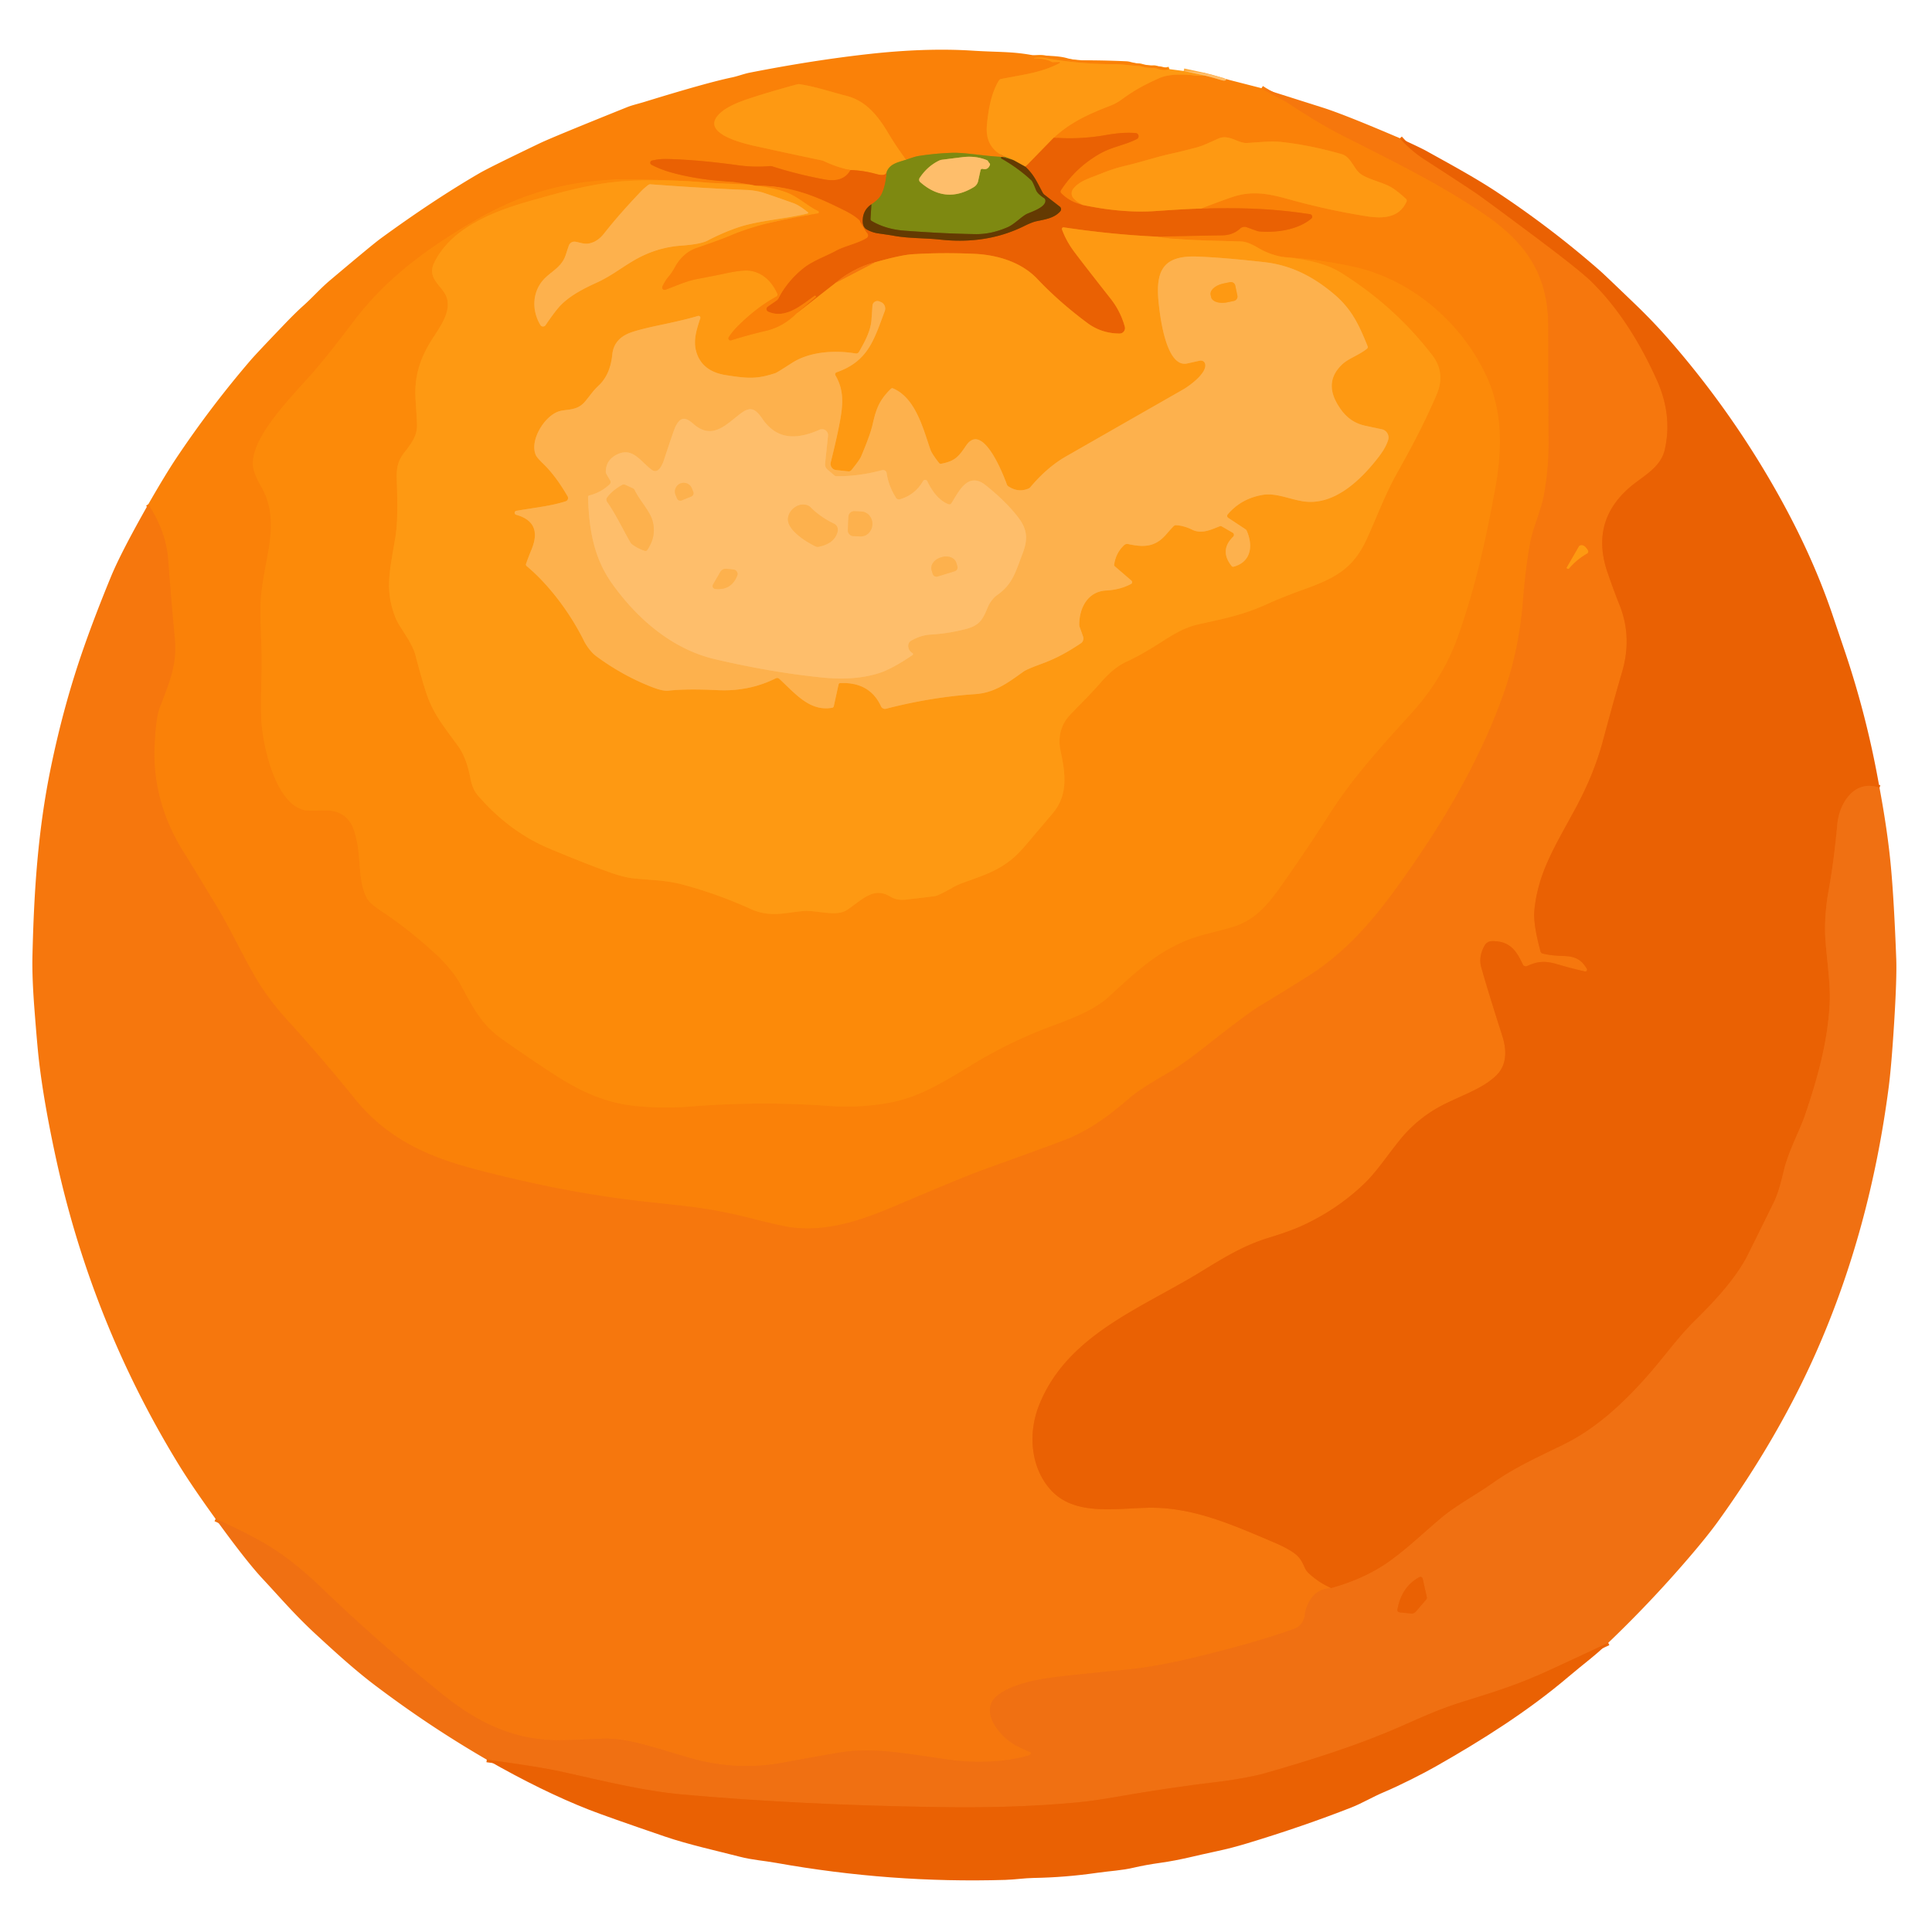 <?xml version="1.0" encoding="UTF-8" standalone="no"?>
<!DOCTYPE svg PUBLIC "-//W3C//DTD SVG 1.1//EN" "http://www.w3.org/Graphics/SVG/1.1/DTD/svg11.dtd">
<svg xmlns="http://www.w3.org/2000/svg" version="1.1" viewBox="0.00 0.00 750.00 750.00">
<g stroke-width="2.00" fill="none" stroke-linecap="butt">
<path stroke="#fc8d0d" vector-effect="non-scaling-stroke" d="
  M 453.98 26.84
  Q 451.86 27.64 448.96 26.56
  A 3.24 3.19 -35.6 0 0 447.76 26.37
  Q 445.39 26.47 443.07 25.77
  A 3.92 3.70 -33.6 0 0 442.08 25.60
  C 438.70 25.46 435.68 24.88 432.31 24.90
  Q 419.12 24.95 405.46 22.48
  Q 403.82 22.18 401.49 22.52
  Q 401.43 22.50 401.40 22.55
  A 0.08 0.07 12.6 0 0 401.48 22.66
  Q 405.70 22.64 408.11 23.95
  A 1.41 1.36 57.8 0 0 408.81 24.12
  L 411.25 24.06
  A 0.22 0.22 0.0 0 1 411.36 24.48
  C 404.42 28.21 397.07 28.98 388.62 30.66
  A 1.25 1.24 -79.3 0 0 387.79 31.23
  Q 384.07 37.20 383.10 48.82
  Q 382.37 57.55 390.42 61.02"
/>
<path stroke="#bc850d" vector-effect="non-scaling-stroke" d="
  M 390.42 61.02
  Q 385.19 60.74 380.13 60.12
  Q 372.89 59.23 369.83 59.32
  Q 363.30 59.52 356.82 60.52
  C 355.08 60.79 353.44 61.45 351.74 62.00"
/>
<path stroke="#fc8d0d" vector-effect="non-scaling-stroke" d="
  M 351.74 62.00
  Q 347.99 56.99 344.80 51.65
  C 340.98 45.26 336.40 39.25 328.78 37.27
  C 322.51 35.65 316.54 33.61 310.42 32.69
  A 2.53 2.38 -46.8 0 0 309.44 32.75
  Q 299.49 35.42 291.42 38.06
  C 287.03 39.50 281.00 41.70 278.31 45.27
  C 272.97 52.34 289.89 55.97 293.54 56.78
  Q 305.39 59.41 318.96 62.25
  A 4.40 4.01 -23.7 0 1 319.82 62.54
  Q 324.86 64.94 330.15 66.00"
/>
<path stroke="#f27106" vector-effect="non-scaling-stroke" d="
  M 330.15 66.00
  C 327.90 70.13 323.71 70.36 319.75 69.61
  Q 309.64 67.72 299.86 64.61
  A 2.90 2.82 -38.0 0 0 298.75 64.49
  Q 292.69 65.01 286.50 64.15
  Q 271.13 62.03 259.07 61.72
  Q 256.03 61.64 253.10 62.33
  A 0.87 0.87 0.0 0 0 252.89 63.94
  Q 256.59 65.91 261.51 67.21
  Q 271.24 69.80 283.89 70.59
  Q 285.54 70.69 291.29 71.68"
/>
<path stroke="#fc8d0d" vector-effect="non-scaling-stroke" d="
  M 291.29 71.68
  L 275.30 70.98"
/>
<path stroke="#fb8609" vector-effect="non-scaling-stroke" d="
  M 275.30 70.98
  Q 263.94 69.90 245.35 69.65
  Q 214.13 69.24 188.83 83.19
  C 168.61 94.35 150.91 106.68 137.11 124.98
  C 132.99 130.43 126.52 138.92 120.93 145.25
  C 112.81 154.45 96.04 171.11 98.39 181.97
  C 98.99 184.73 100.42 187.09 101.71 189.46
  C 109.70 204.09 101.41 218.65 101.10 235.85
  Q 101.04 239.32 101.45 249.69
  C 101.86 260.19 101.14 268.37 101.40 278.36
  C 101.67 288.46 106.99 313.87 119.56 314.67
  C 122.91 314.88 127.06 314.16 130.27 315.09
  Q 135.44 316.61 137.37 322.20
  C 140.67 331.79 138.43 341.39 142.52 348.83
  Q 143.56 350.73 148.01 353.66
  Q 158.57 360.62 169.25 370.45
  C 172.71 373.62 176.56 378.13 178.38 381.46
  C 183.69 391.16 186.73 397.56 194.66 403.19
  Q 204.92 410.46 214.85 416.92
  C 225.10 423.60 235.04 428.19 246.71 429.34
  Q 257.41 430.40 268.01 429.55
  Q 295.06 427.40 321.10 429.27
  Q 334.49 430.24 346.24 427.87
  C 356.63 425.78 364.86 420.94 377.03 413.50
  Q 392.59 403.98 409.33 397.92
  C 417.91 394.81 425.54 391.38 430.14 387.17
  C 441.03 377.21 449.06 369.54 461.57 364.67
  C 466.97 362.56 474.55 361.25 479.78 359.42
  C 487.87 356.57 492.69 350.47 497.58 343.54
  Q 507.55 329.39 516.32 315.69
  C 525.37 301.56 536.19 289.79 547.95 276.81
  Q 560.07 263.42 565.81 247.46
  C 572.46 228.94 576.33 211.53 580.18 191.03
  C 583.19 175.03 583.52 159.84 576.87 145.68
  C 567.48 125.69 548.68 109.08 526.78 103.88
  Q 513.89 100.82 498.21 99.80"
/>
<path stroke="#fc8d0d" vector-effect="non-scaling-stroke" d="
  M 498.21 99.80
  Q 493.00 98.92 488.54 96.29
  C 486.22 94.93 483.92 93.80 481.69 93.73
  C 469.01 93.34 458.82 93.31 449.20 91.87"
/>
<path stroke="#f27106" vector-effect="non-scaling-stroke" d="
  M 449.20 91.87
  Q 461.82 91.56 474.42 91.36
  Q 478.61 91.30 481.38 88.75
  A 2.59 2.58 -56.3 0 1 483.99 88.22
  L 487.87 89.61
  A 4.87 4.50 54.9 0 0 489.03 89.86
  C 495.60 90.38 503.79 89.23 509.03 84.89
  A 0.99 0.99 0.0 0 0 508.55 83.15
  C 494.73 81.04 482.95 80.55 466.20 80.97"
/>
<path stroke="#fc8d0d" vector-effect="non-scaling-stroke" d="
  M 466.20 80.97
  Q 475.54 77.41 478.82 76.35
  C 485.75 74.13 491.84 74.98 499.86 77.23
  Q 515.09 81.50 530.52 83.95
  C 536.77 84.94 543.20 84.66 546.04 78.21
  A 0.86 0.86 0.0 0 0 545.85 77.26
  Q 543.61 75.12 541.10 73.35
  C 537.56 70.85 531.90 69.98 528.43 67.69
  C 525.47 65.72 524.58 60.91 520.81 59.83
  Q 508.33 56.27 497.24 55.10
  C 493.01 54.65 488.32 55.31 483.94 55.50
  C 480.61 55.65 477.07 52.00 473.00 53.78
  C 469.74 55.20 467.20 56.56 464.08 57.36
  Q 457.62 59.03 455.67 59.44
  C 448.81 60.90 442.70 63.03 436.38 64.47
  Q 432.50 65.37 428.00 67.17
  C 423.12 69.13 418.78 70.27 416.52 73.47
  A 2.80 2.80 0.0 0 0 416.57 76.77
  Q 417.88 78.51 420.29 79.56"
/>
<path stroke="#f27106" vector-effect="non-scaling-stroke" d="
  M 420.29 79.56
  Q 415.41 78.46 411.94 74.98
  A 0.87 0.86 39.5 0 1 411.83 73.90
  Q 417.57 65.04 426.91 59.70
  C 431.83 56.90 436.41 56.46 441.32 53.98
  A 1.23 1.23 0.0 0 0 440.86 51.65
  C 437.32 51.37 433.59 51.67 429.36 52.42
  Q 419.25 54.21 409.12 53.43"
/>
<path stroke="#fc8d0d" vector-effect="non-scaling-stroke" d="
  M 409.12 53.43
  C 415.58 47.45 422.76 44.22 430.97 41.06
  A 19.13 18.87 16.1 0 0 435.33 38.69
  C 440.36 35.03 443.93 33.07 449.85 30.41
  C 455.28 27.97 462.00 29.38 467.81 29.35"
/>
<path stroke="#fca03a" vector-effect="non-scaling-stroke" d="
  M 467.81 29.35
  Q 470.98 30.14 474.32 31.15
  Q 475.79 31.59 476.09 30.74"
/>
<path stroke="#f87c0b" vector-effect="non-scaling-stroke" d="
  M 489.70 34.23
  C 493.04 36.48 497.02 38.07 500.03 40.04
  Q 512.52 48.25 521.57 52.82
  C 544.36 64.31 557.93 71.12 573.96 81.61
  C 590.94 92.71 600.98 105.12 601.03 126.35
  Q 601.05 136.25 601.16 172.33
  Q 601.19 182.48 599.27 192.64
  C 598.28 197.90 595.09 204.99 594.02 210.73
  Q 592.24 220.28 591.21 233.37
  Q 589.83 250.90 584.57 266.73
  C 577.34 288.44 565.13 311.26 550.65 332.51
  C 538.66 350.12 526.52 367.04 508.30 378.65
  Q 500.01 383.93 488.96 390.58
  Q 484.30 393.38 467.78 406.38
  Q 458.97 413.32 454.01 416.19
  Q 442.37 422.91 438.92 425.91
  C 430.19 433.51 422.35 439.17 412.68 442.81
  Q 404.06 446.06 381.54 454.17
  Q 374.25 456.80 347.27 468.26
  C 334.43 473.72 321.51 478.16 307.59 476.52
  Q 303.97 476.10 293.23 473.39
  C 284.93 471.29 278.96 470.01 271.74 468.95
  Q 267.55 468.33 251.70 466.64
  C 228.90 464.21 206.40 459.70 184.06 453.80
  C 165.33 448.86 149.94 441.68 137.58 426.38
  Q 124.88 410.67 111.80 396.34
  C 107.17 391.27 102.80 385.53 99.79 380.49
  C 94.54 371.71 89.28 360.39 84.56 352.58
  Q 73.13 333.67 72.09 332.07
  Q 58.50 311.17 60.08 287.63
  C 60.42 282.61 60.69 278.02 62.17 274.22
  C 66.36 263.45 68.76 257.41 67.80 247.32
  Q 66.39 232.33 65.26 217.10
  Q 64.47 206.48 57.58 195.74"
/>
<path stroke="#f06c08" vector-effect="non-scaling-stroke" d="
  M 543.45 53.67
  Q 547.71 58.50 553.06 61.95
  Q 565.37 69.89 572.43 74.60
  Q 575.82 76.87 595.50 91.59
  Q 613.45 105.01 617.97 109.50
  C 629.00 120.43 637.00 133.84 643.13 147.41
  Q 649.32 161.10 646.27 174.53
  C 644.64 181.73 637.59 184.87 632.45 189.37
  Q 617.27 202.65 624.09 222.39
  Q 626.47 229.28 628.68 234.80
  Q 633.72 247.36 629.62 261.12
  Q 627.06 269.73 622.18 287.84
  Q 618.77 300.50 611.74 313.56
  C 603.66 328.54 597.08 338.64 595.64 353.41
  Q 595.13 358.66 598.04 369.40
  A 1.05 1.05 0.0 0 0 598.80 370.15
  Q 602.00 370.97 606.96 371.11
  C 611.35 371.22 613.95 372.46 616.01 376.11
  A 0.68 0.68 0.0 0 1 615.27 377.11
  Q 610.01 375.94 604.64 374.34
  C 600.05 372.98 597.03 373.05 592.87 375.00
  A 1.31 1.30 65.1 0 1 591.13 374.36
  C 588.57 368.80 585.88 365.17 579.08 365.37
  Q 577.21 365.42 576.23 367.22
  Q 573.89 371.50 575.04 375.58
  Q 577.77 385.26 583.15 401.99
  C 584.88 407.36 585.17 413.32 580.81 417.53
  C 575.87 422.30 568.97 424.62 561.28 428.36
  Q 550.71 433.50 543.39 442.56
  C 538.74 448.31 534.41 454.81 530.01 459.10
  Q 519.09 469.73 504.69 476.17
  Q 500.48 478.05 492.45 480.52
  C 483.01 483.44 475.98 487.67 466.16 493.70
  C 442.88 507.99 413.87 518.36 403.20 545.93
  C 399.16 556.36 400.07 569.12 407.32 577.73
  C 416.21 588.29 431.05 585.76 444.92 585.33
  C 462.13 584.81 476.98 591.27 494.22 598.62
  Q 499.18 600.72 501.88 602.57
  C 504.50 604.37 505.26 605.80 506.52 608.61
  A 6.70 6.67 9.6 0 0 508.01 610.70
  Q 511.82 614.26 516.78 616.52"
/>
<path stroke="#f37410" vector-effect="non-scaling-stroke" d="
  M 516.78 616.52
  C 511.79 616.88 509.42 619.00 507.57 623.10
  Q 506.77 624.88 506.54 626.82
  Q 506.05 631.02 501.96 632.47
  Q 487.30 637.68 465.04 643.11
  Q 449.28 646.96 437.70 648.10
  Q 416.09 650.23 410.17 650.98
  C 402.92 651.89 393.74 653.49 387.74 657.77
  C 379.53 663.62 387.69 673.62 393.61 677.13
  Q 395.85 678.46 399.88 680.14
  A 0.50 0.49 35.8 0 1 400.02 680.97
  L 399.59 681.35
  A 0.45 0.12 -14.9 0 1 399.52 681.39
  C 390.07 684.26 378.13 684.45 368.85 683.17
  C 350.33 680.60 338.81 678.10 325.26 680.44
  Q 313.99 682.39 303.95 684.26
  Q 285.91 687.62 267.77 682.42
  C 253.15 678.23 243.66 674.52 233.26 674.99
  Q 219.56 675.60 216.00 675.55
  C 199.07 675.30 185.31 668.62 172.06 657.96
  Q 147.70 638.36 124.81 616.40
  C 117.61 609.50 110.50 603.69 102.77 599.18
  Q 94.99 594.62 83.69 589.63"
/>
<path stroke="#feac3f" vector-effect="non-scaling-stroke" d="
  M 459.51 27.56
  L 467.81 29.35"
/>
<path stroke="#f47d0b" vector-effect="non-scaling-stroke" d="
  M 409.12 53.43
  L 398.09 64.75"
/>
<path stroke="#b16a0a" vector-effect="non-scaling-stroke" d="
  M 398.09 64.75
  L 393.46 62.19"
/>
<path stroke="#be9112" vector-effect="non-scaling-stroke" d="
  M 393.46 62.19
  L 390.42 61.02"
/>
<path stroke="#f47d0b" vector-effect="non-scaling-stroke" d="
  M 420.29 79.56
  Q 435.74 82.82 448.72 81.92
  Q 461.63 81.03 466.20 80.97"
/>
<path stroke="#f47d0b" vector-effect="non-scaling-stroke" d="
  M 449.20 91.87
  Q 431.37 91.03 412.95 88.26
  A 0.62 0.62 0.0 0 0 412.27 89.09
  Q 413.67 92.93 416.19 96.59
  Q 418.14 99.41 431.11 115.90
  Q 435.01 120.85 436.64 126.82
  A 2.10 2.10 0.0 0 1 434.60 129.48
  Q 427.59 129.44 422.15 125.41
  Q 411.19 117.27 402.71 108.30
  C 396.52 101.75 387.16 98.95 378.32 98.54
  Q 365.72 97.97 354.16 98.70
  Q 349.83 98.97 339.78 101.79"
/>
<path stroke="#f06c08" vector-effect="non-scaling-stroke" d="
  M 339.78 101.79
  Q 331.22 104.02 324.43 109.78"
/>
<path stroke="#f47d0b" vector-effect="non-scaling-stroke" d="
  M 324.43 109.78
  L 309.40 121.51"
/>
<path stroke="#f27106" vector-effect="non-scaling-stroke" d="
  M 309.40 121.51
  L 316.74 115.27
  A 0.10 0.09 55.4 0 0 316.76 115.15
  L 316.62 114.92
  A 0.27 0.27 0.0 0 0 316.22 114.83
  C 310.99 118.55 304.91 123.95 298.22 121.00
  A 1.14 1.14 0.0 0 1 298.03 119.02
  L 301.53 116.60
  A 1.81 1.81 0.0 0 0 302.12 115.93
  Q 305.74 108.93 312.12 103.92
  C 315.57 101.21 320.90 99.30 324.41 97.38
  C 327.90 95.46 332.71 94.62 336.39 92.41
  A 1.19 1.19 0.0 0 0 336.79 90.77
  L 333.75 85.73
  A 1.39 1.24 -86.8 0 0 333.51 85.43
  Q 331.66 83.63 327.49 81.56
  C 316.23 75.95 306.77 72.02 293.42 72.11"
/>
<path stroke="#f47d0b" vector-effect="non-scaling-stroke" d="
  M 293.42 72.11
  L 291.29 71.68"
/>
<path stroke="#b4750a" vector-effect="non-scaling-stroke" d="
  M 344.16 66.85
  Q 343.81 72.13 342.17 75.45
  Q 341.24 77.34 338.28 79.32"
/>
<path stroke="#a74e03" vector-effect="non-scaling-stroke" d="
  M 338.28 79.32
  Q 334.82 81.67 334.91 85.93
  Q 334.95 88.23 336.47 89.08
  Q 338.60 90.28 340.96 90.61
  Q 345.72 91.29 346.78 91.49
  C 352.70 92.60 358.91 92.36 364.93 93.01
  C 376.60 94.28 387.51 92.75 397.59 87.75
  Q 400.68 86.22 402.49 85.85
  C 405.72 85.17 409.27 84.69 411.59 82.04
  A 1.26 1.26 0.0 0 0 411.42 80.22
  L 405.50 75.64
  A 2.89 2.81 -86.0 0 1 404.73 74.73
  C 402.46 70.47 401.43 67.93 398.09 64.75"
/>
<path stroke="#be9112" vector-effect="non-scaling-stroke" d="
  M 351.74 62.00
  C 348.43 63.06 345.40 63.59 344.16 66.85"
/>
<path stroke="#f47d0b" vector-effect="non-scaling-stroke" d="
  M 344.16 66.85
  Q 343.83 68.58 340.02 67.52
  Q 335.21 66.18 330.15 66.00"
/>
<path stroke="#fd920e" vector-effect="non-scaling-stroke" d="
  M 275.30 70.98
  Q 259.91 69.51 244.55 70.19
  C 231.07 70.78 217.99 74.54 205.17 78.18
  C 190.75 82.28 175.07 88.73 168.59 101.91
  C 165.27 108.66 172.70 111.26 173.65 116.39
  C 174.65 121.80 170.95 126.66 167.67 131.83
  C 162.78 139.52 160.67 146.71 161.36 155.73
  Q 161.65 159.51 161.87 164.78
  C 162.03 168.68 160.15 171.65 157.27 175.25
  C 154.43 178.82 153.86 181.53 154.02 186.17
  C 154.32 195.44 154.43 202.84 153.46 208.69
  C 151.29 221.79 149.26 229.03 153.56 239.87
  C 155.05 243.61 159.89 249.11 161.24 254.23
  Q 163.76 263.78 165.43 268.89
  C 168.09 276.99 172.07 281.71 177.85 289.66
  Q 181.11 294.15 182.64 302.26
  C 183.12 304.77 184.02 307.06 185.51 308.79
  C 192.97 317.43 202.14 324.73 213.08 329.33
  Q 226.66 335.05 236.51 338.57
  Q 242.09 340.57 245.93 340.98
  C 252.54 341.67 258.24 341.66 264.37 343.23
  C 273.25 345.51 282.87 348.97 291.63 352.95
  C 298.96 356.29 305.48 354.20 311.59 353.69
  C 317.62 353.19 324.55 356.21 329.14 353.03
  C 335.27 348.78 339.25 344.26 345.64 348.07
  Q 348.23 349.61 351.59 349.23
  Q 358.88 348.42 362.88 347.88
  Q 364.24 347.70 369.73 344.60
  A 28.09 26.86 -68.4 0 1 373.98 342.65
  C 381.78 339.83 386.61 338.32 392.23 333.99
  Q 395.06 331.81 398.91 327.23
  Q 399.49 326.55 408.63 315.76
  C 414.76 308.52 413.57 300.25 411.74 291.66
  Q 409.94 283.20 415.54 277.36
  C 420.75 271.93 422.47 270.43 427.54 264.68
  Q 432.50 259.04 437.36 256.84
  Q 442.62 254.45 449.74 249.92
  C 455.65 246.15 459.73 243.58 465.45 242.31
  C 475.77 240.04 482.62 238.69 491.91 234.49
  Q 498.09 231.69 506.08 228.83
  C 518.71 224.31 525.38 220.53 530.59 209.21
  C 534.28 201.19 537.54 192.24 542.08 184.10
  C 547.45 174.49 552.73 164.81 557.71 153.13
  Q 561.28 144.77 555.98 137.87
  Q 541.47 118.97 520.70 105.95
  C 514.34 101.97 505.90 100.48 498.21 99.80"
/>
<path stroke="#71620a" vector-effect="non-scaling-stroke" d="
  M 393.46 62.19
  L 388.86 60.91
  A 0.09 0.08 -62.9 0 0 388.76 60.95
  L 388.64 61.17
  A 0.26 0.26 0.0 0 0 388.74 61.53
  Q 395.32 65.27 400.43 70.06
  Q 400.90 70.50 402.19 73.80
  Q 402.75 75.21 405.31 76.90
  A 1.16 1.15 13.3 0 1 405.81 77.70
  C 406.17 80.31 400.86 82.09 398.95 82.90
  C 396.68 83.86 393.93 86.99 391.24 88.17
  Q 384.82 90.98 378.75 90.89
  Q 366.88 90.73 351.10 89.55
  Q 343.84 89.01 338.34 85.76
  A 0.84 0.84 0.0 0 1 337.93 84.99
  L 338.28 79.32"
/>
<path stroke="#fc8d0d" vector-effect="non-scaling-stroke" d="
  M 293.42 72.11
  Q 299.50 72.58 305.07 74.56
  C 309.71 76.22 313.26 79.79 317.63 81.92
  A 0.50 0.50 0.0 0 1 317.50 82.86
  C 307.39 84.54 294.50 86.78 283.58 91.44
  Q 279.81 93.05 270.48 96.25
  Q 265.10 98.09 262.00 103.74
  Q 260.80 105.91 259.53 107.40
  Q 258.33 108.79 257.16 111.18
  A 0.94 0.94 0.0 0 0 258.31 112.48
  C 261.29 111.46 266.07 109.19 270.54 108.33
  Q 279.43 106.63 280.92 106.29
  Q 288.38 104.63 291.37 105.14
  Q 298.19 106.31 301.75 113.95
  A 0.92 0.91 63.3 0 1 301.36 115.15
  Q 293.45 119.48 286.16 126.87
  Q 284.16 128.89 282.89 130.92
  A 0.80 0.80 0.0 0 0 283.81 132.11
  Q 290.98 129.88 296.95 128.52
  C 302.02 127.37 305.80 125.04 309.40 121.51"
/>
<path stroke="#fa8810" vector-effect="non-scaling-stroke" d="
  M 324.43 109.78
  L 339.78 101.79"
/>
<path stroke="#ed690b" vector-effect="non-scaling-stroke" d="
  M 624.32 637.74
  Q 613.10 643.02 601.92 648.16
  C 589.95 653.66 582.79 655.96 568.22 660.50
  C 559.83 663.12 554.61 665.38 544.58 669.84
  C 527.56 677.40 509.27 683.14 491.07 688.36
  C 487.17 689.48 479.35 690.93 473.80 691.59
  Q 453.83 693.95 433.49 697.52
  Q 424.60 699.09 418.22 699.69
  C 400.54 701.35 382.94 701.79 364.06 701.50
  Q 310.09 700.68 264.42 696.57
  C 246.96 695.00 225.68 689.21 214.37 687.02
  Q 205.98 685.40 188.97 683.10"
/>
<path stroke="#ed690b" vector-effect="non-scaling-stroke" d="
  M 729.62 305.80
  C 719.99 302.37 713.98 311.63 713.23 320.11
  Q 711.96 334.34 709.71 346.58
  C 708.70 352.12 708.33 358.68 708.54 363.21
  C 708.88 370.63 710.61 381.15 710.30 388.85
  C 709.67 404.14 705.50 418.84 700.62 433.14
  C 698.89 438.21 694.31 447.02 692.65 453.76
  C 691.69 457.68 690.52 462.83 688.53 466.89
  Q 680.99 482.20 678.46 487.25
  C 674.23 495.67 666.24 504.57 658.26 512.38
  C 652.19 518.33 647.31 525.01 642.16 531.10
  C 632.73 542.26 621.08 553.80 607.48 560.54
  C 597.33 565.57 588.48 569.38 579.42 575.79
  C 573.08 580.28 565.26 584.39 559.22 589.50
  C 551.87 595.73 544.29 603.06 536.84 607.83
  Q 528.38 613.25 516.78 616.52"
/>
<path stroke="#fa8810" vector-effect="non-scaling-stroke" d="
  M 616.41 213.65
  Q 615.01 211.27 613.46 211.75
  A 0.97 0.95 -83.2 0 0 612.91 212.19
  L 608.20 220.36
  A 0.19 0.18 -60.8 0 0 608.27 220.62
  L 608.52 220.77
  A 0.44 0.44 0.0 0 0 609.07 220.68
  Q 612.11 217.14 616.08 214.88
  A 0.90 0.89 -30.1 0 0 616.41 213.65"
/>
<path stroke="#bea43e" vector-effect="non-scaling-stroke" d="
  M 383.47 62.45
  Q 383.36 62.28 383.11 62.18
  Q 379.16 60.53 374.48 60.92
  Q 373.55 61.00 365.56 62.03
  A 3.21 3.02 26.2 0 0 364.58 62.33
  Q 360.01 64.54 357.01 69.07
  A 1.25 1.24 -52.7 0 0 357.22 70.69
  Q 367.03 79.33 378.04 72.63
  A 3.67 3.65 -9.7 0 0 379.72 70.27
  L 380.64 66.08
  A 0.69 0.68 -75.9 0 1 381.49 65.57
  Q 383.39 66.07 384.20 64.24
  Q 384.37 63.85 384.31 63.69
  Q 384.19 63.36 383.97 63.21
  A 0.92 0.00 56.8 0 1 383.47 62.45"
/>
<path stroke="#fea530" vector-effect="non-scaling-stroke" d="
  M 313.63 82.40
  Q 310.23 79.65 308.02 78.87
  Q 301.16 76.44 296.46 74.86
  C 295.15 74.41 292.39 73.86 290.37 73.77
  Q 272.65 73.05 252.54 71.55
  A 1.38 1.33 -61.1 0 0 251.60 71.84
  Q 249.87 73.21 249.17 73.95
  Q 240.62 82.86 234.46 90.69
  Q 231.78 94.09 228.24 94.57
  C 226.60 94.80 224.61 94.00 223.28 93.83
  A 2.28 2.27 -74.9 0 0 220.87 95.22
  Q 220.68 95.69 219.60 98.99
  C 218.19 103.31 214.76 104.95 211.85 107.68
  C 206.64 112.57 206.17 120.14 209.77 126.16
  A 1.20 1.20 0.0 0 0 211.80 126.21
  Q 214.52 122.19 216.51 119.78
  C 219.98 115.56 225.48 112.52 231.28 109.89
  C 237.05 107.28 240.40 104.47 245.76 101.29
  Q 254.52 96.08 264.31 95.37
  C 268.41 95.07 272.52 94.52 274.65 93.41
  Q 281.07 90.05 287.14 88.08
  C 294.78 85.60 305.43 84.91 313.52 82.87
  A 0.27 0.27 0.0 0 0 313.63 82.40"
/>
<path stroke="#fea530" vector-effect="non-scaling-stroke" d="
  M 326.10 265.18
  Q 337.62 264.66 342.01 274.20
  A 1.69 1.68 70.4 0 0 343.96 275.13
  Q 361.42 270.62 378.54 269.46
  C 385.93 268.96 390.92 265.32 397.28 260.74
  Q 398.63 259.77 404.08 257.79
  C 410.17 255.58 414.64 253.01 419.55 249.75
  A 2.28 2.28 0.0 0 0 420.44 247.07
  L 419.11 243.35
  A 2.30 2.21 35.8 0 1 418.97 242.57
  C 418.93 235.89 422.38 229.59 429.39 229.23
  Q 434.86 228.95 439.08 226.68
  A 0.79 0.79 0.0 0 0 439.22 225.39
  L 432.71 219.79
  A 0.61 0.59 25.6 0 1 432.51 219.25
  Q 433.15 214.66 436.38 211.63
  A 1.74 1.73 29.3 0 1 437.93 211.20
  C 443.71 212.44 448.27 212.56 452.62 207.56
  Q 455.30 204.48 455.77 204.13
  A 1.20 1.14 -60.9 0 1 456.57 203.88
  Q 459.54 204.04 462.88 205.66
  C 466.60 207.47 470.51 205.44 473.58 204.26
  A 0.78 0.77 49.2 0 1 474.22 204.31
  L 478.52 206.79
  A 0.98 0.98 0.0 0 1 478.71 208.34
  Q 473.29 213.65 478.09 219.71
  A 0.79 0.78 -26.5 0 0 478.92 219.98
  C 485.80 218.13 486.51 211.65 483.93 205.94
  A 1.09 1.08 4.4 0 0 483.54 205.49
  L 476.78 201.02
  A 0.90 0.89 -53.5 0 1 476.59 199.69
  Q 481.82 193.53 490.18 192.11
  C 495.08 191.27 500.34 193.67 505.53 194.56
  C 517.59 196.62 528.15 186.60 535.35 177.17
  Q 537.99 173.71 538.88 170.80
  A 3.27 3.27 0.0 0 0 536.44 166.65
  Q 531.54 165.60 530.43 165.37
  C 525.08 164.31 521.76 161.38 519.04 156.63
  Q 514.13 148.01 521.00 141.48
  C 523.47 139.13 527.53 137.91 530.68 135.35
  A 0.80 0.78 -30.7 0 0 530.92 134.45
  C 527.27 125.34 524.38 119.51 517.16 113.59
  C 509.36 107.19 501.04 102.91 490.72 101.76
  Q 474.67 99.96 464.65 99.60
  C 451.67 99.14 448.60 104.94 449.73 116.93
  C 450.26 122.42 452.59 142.97 460.91 141.09
  Q 465.02 140.16 465.89 140.00
  A 1.71 1.70 -11.1 0 1 467.85 141.31
  C 468.60 144.72 462.07 149.61 459.22 151.24
  Q 430.22 167.80 413.76 177.22
  Q 406.53 181.35 399.95 189.16
  A 1.92 1.83 7.8 0 1 399.27 189.65
  Q 395.25 191.35 391.41 188.77
  A 1.45 1.44 7.1 0 1 390.87 188.08
  C 389.62 184.58 381.50 163.45 375.04 172.97
  C 372.18 177.18 370.79 179.02 365.33 180.03
  A 0.83 0.82 65.7 0 1 364.53 179.72
  Q 361.74 176.14 361.18 174.52
  C 358.38 166.47 355.44 154.48 346.67 150.77
  A 0.76 0.75 34.0 0 0 345.84 150.93
  C 341.19 155.50 340.09 158.85 338.67 165.06
  Q 337.81 168.83 334.27 177.20
  Q 333.67 178.61 330.51 182.50
  A 1.33 1.33 0.0 0 1 329.35 182.98
  L 324.60 182.48
  A 2.43 2.42 -80.1 0 1 322.50 179.48
  Q 324.32 172.16 325.33 167.28
  C 327.02 159.05 328.28 152.38 324.31 145.72
  A 0.82 0.82 0.0 0 1 324.75 144.53
  C 337.10 140.22 339.30 131.81 343.47 120.75
  A 2.74 2.74 0.0 0 0 341.96 117.25
  L 341.34 117.00
  A 1.92 1.92 0.0 0 0 338.69 118.67
  Q 338.61 119.98 338.31 124.10
  C 338.00 128.51 335.71 132.67 333.44 136.62
  A 1.23 1.23 0.0 0 1 332.16 137.22
  C 324.06 135.85 314.32 136.47 307.48 140.87
  Q 301.66 144.62 301.07 144.82
  C 293.85 147.21 290.43 146.97 281.86 145.64
  Q 272.70 144.21 270.40 136.88
  C 268.95 132.30 270.38 128.09 271.84 123.57
  A 0.73 0.73 0.0 0 0 270.93 122.65
  Q 266.41 124.05 256.27 126.18
  Q 246.94 128.14 243.88 129.48
  Q 238.26 131.95 237.69 137.62
  Q 236.92 145.43 232.39 149.68
  C 230.07 151.86 229.26 153.33 227.06 155.94
  C 223.90 159.67 219.81 158.72 216.89 159.71
  C 211.15 161.64 205.43 171.25 208.07 176.79
  Q 208.51 177.73 210.91 180.05
  Q 215.78 184.79 220.33 192.65
  A 1.36 1.35 66.7 0 1 219.55 194.63
  C 213.78 196.39 210.02 196.72 200.45 198.29
  A 0.79 0.79 0.0 0 0 200.36 199.83
  Q 210.66 202.71 206.40 213.17
  Q 204.91 216.81 204.21 218.90
  A 0.79 0.78 -61.1 0 0 204.45 219.75
  C 213.11 226.98 221.34 237.97 226.65 248.69
  C 227.77 250.95 229.66 253.41 231.49 254.76
  Q 241.91 262.42 253.34 266.81
  Q 257.38 268.36 259.46 268.12
  Q 266.40 267.33 278.68 267.92
  Q 290.75 268.49 301.14 263.33
  A 1.25 1.25 0.0 0 1 302.54 263.53
  C 309.02 269.57 314.42 276.24 323.03 274.76
  A 0.81 0.80 -88.3 0 0 323.68 274.14
  L 325.54 265.65
  A 0.60 0.60 0.0 0 1 326.10 265.18"
/>
<path stroke="#fea530" vector-effect="non-scaling-stroke" d="
  M 480.35 114.75
  L 479.54 110.89
  A 1.75 1.75 0.0 0 0 477.47 109.53
  L 474.91 110.07
  A 5.74 3.27 -11.8 0 0 469.96 114.44
  L 470.15 115.32
  A 5.74 3.27 -11.8 0 0 476.44 117.35
  L 478.99 116.82
  A 1.75 1.75 0.0 0 0 480.35 114.75"
/>
<path stroke="#feb85c" vector-effect="non-scaling-stroke" d="
  M 354.19 253.50
  Q 352.88 252.74 352.61 251.23
  A 2.44 2.04 71.4 0 1 353.54 248.83
  Q 357.32 246.56 361.31 246.34
  Q 368.09 245.96 374.87 244.20
  C 380.40 242.76 381.48 240.49 383.54 235.54
  C 384.19 233.98 385.64 232.04 386.90 231.15
  C 393.06 226.82 394.03 222.58 397.00 214.80
  C 399.16 209.13 398.71 205.32 395.22 200.79
  Q 390.51 194.66 382.67 188.39
  C 375.84 182.94 372.30 190.62 369.35 195.34
  A 0.97 0.96 -63.7 0 1 368.19 195.74
  C 364.45 194.32 361.71 190.50 359.97 186.81
  A 0.92 0.92 0.0 0 0 358.34 186.74
  Q 355.20 192.14 349.34 193.83
  A 1.36 1.35 -24.0 0 1 347.82 193.25
  Q 344.94 188.66 344.20 183.68
  A 1.43 1.43 0.0 0 0 342.41 182.51
  Q 333.37 184.96 324.66 184.86
  A 1.19 1.19 0.0 0 1 323.92 184.58
  L 321.18 182.23
  A 2.60 2.58 -66.8 0 1 320.30 180.00
  L 321.44 169.19
  A 2.33 2.33 0.0 0 0 318.19 166.81
  C 309.70 170.52 301.83 171.12 295.97 162.60
  C 293.74 159.36 291.85 157.61 288.43 159.90
  C 282.78 163.68 277.05 171.54 269.17 164.55
  C 266.03 161.76 264.08 161.78 262.18 165.69
  Q 261.54 167.03 257.70 178.69
  Q 256.92 181.04 255.72 182.27
  A 1.97 1.97 0.0 0 1 253.17 182.49
  C 248.53 179.17 245.44 172.89 238.76 176.85
  Q 235.19 178.96 235.17 183.21
  A 1.42 1.40 -60.1 0 0 235.35 183.90
  L 236.88 186.55
  A 1.20 1.19 -36.9 0 1 236.67 188.01
  Q 233.26 191.22 228.76 192.33
  A 0.65 0.63 82.8 0 0 228.28 192.97
  C 228.66 205.22 230.37 216.36 237.59 226.52
  C 247.16 240.00 260.80 251.97 277.47 255.88
  Q 299.70 261.08 319.46 263.04
  Q 331.73 264.26 341.07 261.36
  Q 346.22 259.76 354.22 254.30
  A 0.48 0.47 43.0 0 0 354.19 253.50"
/>
<path stroke="#feb85c" vector-effect="non-scaling-stroke" d="
  M 264.64 194.24
  L 268.33 192.75
  A 1.41 1.41 0.0 0 0 269.11 190.91
  L 268.54 189.51
  A 3.40 3.34 -22.0 0 0 264.14 187.69
  A 3.40 3.34 -22.0 0 0 262.24 192.06
  L 262.80 193.46
  A 1.41 1.41 0.0 0 0 264.64 194.24"
/>
<path stroke="#feb85c" vector-effect="non-scaling-stroke" d="
  M 245.65 189.57
  L 242.59 188.18
  A 1.06 1.05 42.9 0 0 241.65 188.21
  Q 237.80 190.30 235.71 193.13
  A 1.40 1.39 -44.2 0 0 235.68 194.76
  C 239.24 199.86 241.74 205.35 244.79 210.59
  A 2.32 2.19 -88.3 0 0 245.41 211.29
  Q 247.76 213.03 250.35 213.81
  A 0.83 0.83 0.0 0 0 251.27 213.48
  Q 255.00 208.00 253.27 202.01
  C 252.22 198.36 248.06 193.97 246.37 190.29
  A 1.50 1.50 0.0 0 0 245.65 189.57"
/>
<path stroke="#feb85c" vector-effect="non-scaling-stroke" d="
  M 325.16 206.30
  A 2.66 2.65 -70.7 0 0 323.72 203.29
  Q 318.41 200.75 314.54 196.84
  A 2.59 2.36 77.9 0 0 313.87 196.36
  C 310.32 194.58 305.91 197.93 305.88 201.58
  C 305.83 206.00 313.23 210.47 316.60 212.09
  A 1.96 1.91 51.3 0 0 317.82 212.24
  Q 324.06 210.94 325.16 206.30"
/>
<path stroke="#feb85c" vector-effect="non-scaling-stroke" d="
  M 329.37 200.59
  L 329.14 205.78
  A 2.23 2.23 0.0 0 0 331.26 208.11
  L 333.95 208.24
  A 4.83 4.48 -87.4 0 0 338.65 203.61
  A 4.83 4.48 -87.4 0 0 334.39 198.58
  L 331.70 198.46
  A 2.23 2.23 0.0 0 0 329.37 200.59"
/>
<path stroke="#feb85c" vector-effect="non-scaling-stroke" d="
  M 363.99 223.79
  L 370.64 221.74
  A 1.53 1.53 0.0 0 0 371.65 219.83
  L 371.23 218.46
  A 4.82 3.74 -17.1 0 0 365.53 216.30
  L 365.16 216.41
  A 4.82 3.74 -17.1 0 0 361.66 221.41
  L 362.08 222.77
  A 1.53 1.53 0.0 0 0 363.99 223.79"
/>
<path stroke="#feb85c" vector-effect="non-scaling-stroke" d="
  M 277.65 228.62
  Q 283.87 229.26 286.18 223.49
  A 1.75 1.75 0.0 0 0 284.73 221.10
  L 282.07 220.82
  A 2.52 2.52 0.0 0 0 279.61 222.07
  L 276.79 226.94
  A 1.13 1.13 0.0 0 0 277.65 228.62"
/>
<path stroke="#ed690b" vector-effect="non-scaling-stroke" d="
  M 550.99 612.23
  Q 544.02 616.05 542.48 624.86
  A 0.90 0.89 7.8 0 0 543.27 625.90
  L 547.80 626.37
  A 2.10 2.07 -66.4 0 0 549.61 625.65
  L 553.65 620.95
  A 1.09 1.08 59.2 0 0 553.89 619.98
  L 552.28 612.81
  A 0.89 0.89 0.0 0 0 550.99 612.23"
/>
</g>
<path fill="#fa8108" d="
  M 453.98 26.84
  Q 451.86 27.64 448.96 26.56
  A 3.24 3.19 -35.6 0 0 447.76 26.37
  Q 445.39 26.47 443.07 25.77
  A 3.92 3.70 -33.6 0 0 442.08 25.60
  C 438.70 25.46 435.68 24.88 432.31 24.90
  Q 419.12 24.95 405.46 22.48
  Q 403.82 22.18 401.49 22.52
  Q 401.43 22.50 401.40 22.55
  A 0.08 0.07 12.6 0 0 401.48 22.66
  Q 405.70 22.64 408.11 23.95
  A 1.41 1.36 57.8 0 0 408.81 24.12
  L 411.25 24.06
  A 0.22 0.22 0.0 0 1 411.36 24.48
  C 404.42 28.21 397.07 28.98 388.62 30.66
  A 1.25 1.24 -79.3 0 0 387.79 31.23
  Q 384.07 37.20 383.10 48.82
  Q 382.37 57.55 390.42 61.02
  Q 385.19 60.74 380.13 60.12
  Q 372.89 59.23 369.83 59.32
  Q 363.30 59.52 356.82 60.52
  C 355.08 60.79 353.44 61.45 351.74 62.00
  Q 347.99 56.99 344.80 51.65
  C 340.98 45.26 336.40 39.25 328.78 37.27
  C 322.51 35.65 316.54 33.61 310.42 32.69
  A 2.53 2.38 -46.8 0 0 309.44 32.75
  Q 299.49 35.42 291.42 38.06
  C 287.03 39.50 281.00 41.70 278.31 45.27
  C 272.97 52.34 289.89 55.97 293.54 56.78
  Q 305.39 59.41 318.96 62.25
  A 4.40 4.01 -23.7 0 1 319.82 62.54
  Q 324.86 64.94 330.15 66.00
  C 327.90 70.13 323.71 70.36 319.75 69.61
  Q 309.64 67.72 299.86 64.61
  A 2.90 2.82 -38.0 0 0 298.75 64.49
  Q 292.69 65.01 286.50 64.15
  Q 271.13 62.03 259.07 61.72
  Q 256.03 61.64 253.10 62.33
  A 0.87 0.87 0.0 0 0 252.89 63.94
  Q 256.59 65.91 261.51 67.21
  Q 271.24 69.80 283.89 70.59
  Q 285.54 70.69 291.29 71.68
  L 275.30 70.98
  Q 263.94 69.90 245.35 69.65
  Q 214.13 69.24 188.83 83.19
  C 168.61 94.35 150.91 106.68 137.11 124.98
  C 132.99 130.43 126.52 138.92 120.93 145.25
  C 112.81 154.45 96.04 171.11 98.39 181.97
  C 98.99 184.73 100.42 187.09 101.71 189.46
  C 109.70 204.09 101.41 218.65 101.10 235.85
  Q 101.04 239.32 101.45 249.69
  C 101.86 260.19 101.14 268.37 101.40 278.36
  C 101.67 288.46 106.99 313.87 119.56 314.67
  C 122.91 314.88 127.06 314.16 130.27 315.09
  Q 135.44 316.61 137.37 322.20
  C 140.67 331.79 138.43 341.39 142.52 348.83
  Q 143.56 350.73 148.01 353.66
  Q 158.57 360.62 169.25 370.45
  C 172.71 373.62 176.56 378.13 178.38 381.46
  C 183.69 391.16 186.73 397.56 194.66 403.19
  Q 204.92 410.46 214.85 416.92
  C 225.10 423.60 235.04 428.19 246.71 429.34
  Q 257.41 430.40 268.01 429.55
  Q 295.06 427.40 321.10 429.27
  Q 334.49 430.24 346.24 427.87
  C 356.63 425.78 364.86 420.94 377.03 413.50
  Q 392.59 403.98 409.33 397.92
  C 417.91 394.81 425.54 391.38 430.14 387.17
  C 441.03 377.21 449.06 369.54 461.57 364.67
  C 466.97 362.56 474.55 361.25 479.78 359.42
  C 487.87 356.57 492.69 350.47 497.58 343.54
  Q 507.55 329.39 516.32 315.69
  C 525.37 301.56 536.19 289.79 547.95 276.81
  Q 560.07 263.42 565.81 247.46
  C 572.46 228.94 576.33 211.53 580.18 191.03
  C 583.19 175.03 583.52 159.84 576.87 145.68
  C 567.48 125.69 548.68 109.08 526.78 103.88
  Q 513.89 100.82 498.21 99.80
  Q 493.00 98.92 488.54 96.29
  C 486.22 94.93 483.92 93.80 481.69 93.73
  C 469.01 93.34 458.82 93.31 449.20 91.87
  Q 461.82 91.56 474.42 91.36
  Q 478.61 91.30 481.38 88.75
  A 2.59 2.58 -56.3 0 1 483.99 88.22
  L 487.87 89.61
  A 4.87 4.50 54.9 0 0 489.03 89.86
  C 495.60 90.38 503.79 89.23 509.03 84.89
  A 0.99 0.99 0.0 0 0 508.55 83.15
  C 494.73 81.04 482.95 80.55 466.20 80.97
  Q 475.54 77.41 478.82 76.35
  C 485.75 74.13 491.84 74.98 499.86 77.23
  Q 515.09 81.50 530.52 83.95
  C 536.77 84.94 543.20 84.66 546.04 78.21
  A 0.86 0.86 0.0 0 0 545.85 77.26
  Q 543.61 75.12 541.10 73.35
  C 537.56 70.85 531.90 69.98 528.43 67.69
  C 525.47 65.72 524.58 60.91 520.81 59.83
  Q 508.33 56.27 497.24 55.10
  C 493.01 54.65 488.32 55.31 483.94 55.50
  C 480.61 55.65 477.07 52.00 473.00 53.78
  C 469.74 55.20 467.20 56.56 464.08 57.36
  Q 457.62 59.03 455.67 59.44
  C 448.81 60.90 442.70 63.03 436.38 64.47
  Q 432.50 65.37 428.00 67.17
  C 423.12 69.13 418.78 70.27 416.52 73.47
  A 2.80 2.80 0.0 0 0 416.57 76.77
  Q 417.88 78.51 420.29 79.56
  Q 415.41 78.46 411.94 74.98
  A 0.87 0.86 39.5 0 1 411.83 73.90
  Q 417.57 65.04 426.91 59.70
  C 431.83 56.90 436.41 56.46 441.32 53.98
  A 1.23 1.23 0.0 0 0 440.86 51.65
  C 437.32 51.37 433.59 51.67 429.36 52.42
  Q 419.25 54.21 409.12 53.43
  C 415.58 47.45 422.76 44.22 430.97 41.06
  A 19.13 18.87 16.1 0 0 435.33 38.69
  C 440.36 35.03 443.93 33.07 449.85 30.41
  C 455.28 27.97 462.00 29.38 467.81 29.35
  Q 470.98 30.14 474.32 31.15
  Q 475.79 31.59 476.09 30.74
  L 489.70 34.23
  C 493.04 36.48 497.02 38.07 500.03 40.04
  Q 512.52 48.25 521.57 52.82
  C 544.36 64.31 557.93 71.12 573.96 81.61
  C 590.94 92.71 600.98 105.12 601.03 126.35
  Q 601.05 136.25 601.16 172.33
  Q 601.19 182.48 599.27 192.64
  C 598.28 197.90 595.09 204.99 594.02 210.73
  Q 592.24 220.28 591.21 233.37
  Q 589.83 250.90 584.57 266.73
  C 577.34 288.44 565.13 311.26 550.65 332.51
  C 538.66 350.12 526.52 367.04 508.30 378.65
  Q 500.01 383.93 488.96 390.58
  Q 484.30 393.38 467.78 406.38
  Q 458.97 413.32 454.01 416.19
  Q 442.37 422.91 438.92 425.91
  C 430.19 433.51 422.35 439.17 412.68 442.81
  Q 404.06 446.06 381.54 454.17
  Q 374.25 456.80 347.27 468.26
  C 334.43 473.72 321.51 478.16 307.59 476.52
  Q 303.97 476.10 293.23 473.39
  C 284.93 471.29 278.96 470.01 271.74 468.95
  Q 267.55 468.33 251.70 466.64
  C 228.90 464.21 206.40 459.70 184.06 453.80
  C 165.33 448.86 149.94 441.68 137.58 426.38
  Q 124.88 410.67 111.80 396.34
  C 107.17 391.27 102.80 385.53 99.79 380.49
  C 94.54 371.71 89.28 360.39 84.56 352.58
  Q 73.13 333.67 72.09 332.07
  Q 58.50 311.17 60.08 287.63
  C 60.42 282.61 60.69 278.02 62.17 274.22
  C 66.36 263.45 68.76 257.41 67.80 247.32
  Q 66.39 232.33 65.26 217.10
  Q 64.47 206.48 57.58 195.74
  Q 64.18 184.23 68.51 177.74
  Q 81.84 157.82 97.32 139.80
  Q 99.45 137.32 109.95 126.36
  Q 114.71 121.38 117.66 118.75
  C 121.44 115.38 124.30 112.03 128.15 108.79
  Q 144.70 94.83 147.66 92.67
  Q 168.30 77.59 186.19 67.20
  Q 189.97 65.00 209.57 55.60
  Q 214.55 53.22 243.63 41.53
  C 245.41 40.82 247.96 40.24 250.15 39.56
  Q 274.41 32.08 284.12 30.06
  C 286.49 29.57 288.67 28.67 291.13 28.19
  Q 315.32 23.44 336.75 21.03
  Q 359.23 18.50 377.48 19.66
  C 387.34 20.29 392.47 19.95 400.17 21.30
  C 403.38 21.86 409.68 21.29 414.24 22.58
  Q 417.23 23.42 418.83 23.42
  Q 427.99 23.37 437.21 23.79
  A 7.83 7.48 52.7 0 1 438.85 24.05
  Q 444.08 25.45 449.74 25.73
  Q 451.40 25.81 453.98 26.84
  Z"
/>
<path fill="#fe9912" d="
  M 453.98 26.84
  L 459.51 27.56
  L 467.81 29.35
  C 462.00 29.38 455.28 27.97 449.85 30.41
  C 443.93 33.07 440.36 35.03 435.33 38.69
  A 19.13 18.87 16.1 0 1 430.97 41.06
  C 422.76 44.22 415.58 47.45 409.12 53.43
  L 398.09 64.75
  L 393.46 62.19
  L 390.42 61.02
  Q 382.37 57.55 383.10 48.82
  Q 384.07 37.20 387.79 31.23
  A 1.25 1.24 -79.3 0 1 388.62 30.66
  C 397.07 28.98 404.42 28.21 411.36 24.48
  A 0.22 0.22 0.0 0 0 411.25 24.06
  L 408.81 24.12
  A 1.41 1.36 57.8 0 1 408.11 23.95
  Q 405.70 22.64 401.48 22.66
  A 0.08 0.07 12.6 0 1 401.40 22.55
  Q 401.43 22.50 401.49 22.52
  Q 403.82 22.18 405.46 22.48
  Q 419.12 24.95 432.31 24.90
  C 435.68 24.88 438.70 25.46 442.08 25.60
  A 3.92 3.70 -33.6 0 1 443.07 25.77
  Q 445.39 26.47 447.76 26.37
  A 3.24 3.19 -35.6 0 1 448.96 26.56
  Q 451.86 27.64 453.98 26.84
  Z"
/>
<path fill="#febe6b" d="
  M 476.09 30.74
  Q 475.79 31.59 474.32 31.15
  Q 470.98 30.14 467.81 29.35
  L 459.51 27.56
  Q 467.85 27.89 476.09 30.74
  Z"
/>
<path fill="#fe9912" d="
  M 351.74 62.00
  C 348.43 63.06 345.40 63.59 344.16 66.85
  Q 343.83 68.58 340.02 67.52
  Q 335.21 66.18 330.15 66.00
  Q 324.86 64.94 319.82 62.54
  A 4.40 4.01 -23.7 0 0 318.96 62.25
  Q 305.39 59.41 293.54 56.78
  C 289.89 55.97 272.97 52.34 278.31 45.27
  C 281.00 41.70 287.03 39.50 291.42 38.06
  Q 299.49 35.42 309.44 32.75
  A 2.53 2.38 -46.8 0 1 310.42 32.69
  C 316.54 33.61 322.51 35.65 328.78 37.27
  C 336.40 39.25 340.98 45.26 344.80 51.65
  Q 347.99 56.99 351.74 62.00
  Z"
/>
<path fill="#f6770d" d="
  M 543.45 53.67
  Q 547.71 58.50 553.06 61.95
  Q 565.37 69.89 572.43 74.60
  Q 575.82 76.87 595.50 91.59
  Q 613.45 105.01 617.97 109.50
  C 629.00 120.43 637.00 133.84 643.13 147.41
  Q 649.32 161.10 646.27 174.53
  C 644.64 181.73 637.59 184.87 632.45 189.37
  Q 617.27 202.65 624.09 222.39
  Q 626.47 229.28 628.68 234.80
  Q 633.72 247.36 629.62 261.12
  Q 627.06 269.73 622.18 287.84
  Q 618.77 300.50 611.74 313.56
  C 603.66 328.54 597.08 338.64 595.64 353.41
  Q 595.13 358.66 598.04 369.40
  A 1.05 1.05 0.0 0 0 598.80 370.15
  Q 602.00 370.97 606.96 371.11
  C 611.35 371.22 613.95 372.46 616.01 376.11
  A 0.68 0.68 0.0 0 1 615.27 377.11
  Q 610.01 375.94 604.64 374.34
  C 600.05 372.98 597.03 373.05 592.87 375.00
  A 1.31 1.30 65.1 0 1 591.13 374.36
  C 588.57 368.80 585.88 365.17 579.08 365.37
  Q 577.21 365.42 576.23 367.22
  Q 573.89 371.50 575.04 375.58
  Q 577.77 385.26 583.15 401.99
  C 584.88 407.36 585.17 413.32 580.81 417.53
  C 575.87 422.30 568.97 424.62 561.28 428.36
  Q 550.71 433.50 543.39 442.56
  C 538.74 448.31 534.41 454.81 530.01 459.10
  Q 519.09 469.73 504.69 476.17
  Q 500.48 478.05 492.45 480.52
  C 483.01 483.44 475.98 487.67 466.16 493.70
  C 442.88 507.99 413.87 518.36 403.20 545.93
  C 399.16 556.36 400.07 569.12 407.32 577.73
  C 416.21 588.29 431.05 585.76 444.92 585.33
  C 462.13 584.81 476.98 591.27 494.22 598.62
  Q 499.18 600.72 501.88 602.57
  C 504.50 604.37 505.26 605.80 506.52 608.61
  A 6.70 6.67 9.6 0 0 508.01 610.70
  Q 511.82 614.26 516.78 616.52
  C 511.79 616.88 509.42 619.00 507.57 623.10
  Q 506.77 624.88 506.54 626.82
  Q 506.05 631.02 501.96 632.47
  Q 487.30 637.68 465.04 643.11
  Q 449.28 646.96 437.70 648.10
  Q 416.09 650.23 410.17 650.98
  C 402.92 651.89 393.74 653.49 387.74 657.77
  C 379.53 663.62 387.69 673.62 393.61 677.13
  Q 395.85 678.46 399.88 680.14
  A 0.50 0.49 35.8 0 1 400.02 680.97
  L 399.59 681.35
  A 0.45 0.12 -14.9 0 1 399.52 681.39
  C 390.07 684.26 378.13 684.45 368.85 683.17
  C 350.33 680.60 338.81 678.10 325.26 680.44
  Q 313.99 682.39 303.95 684.26
  Q 285.91 687.62 267.77 682.42
  C 253.15 678.23 243.66 674.52 233.26 674.99
  Q 219.56 675.60 216.00 675.55
  C 199.07 675.30 185.31 668.62 172.06 657.96
  Q 147.70 638.36 124.81 616.40
  C 117.61 609.50 110.50 603.69 102.77 599.18
  Q 94.99 594.62 83.69 589.63
  Q 74.43 576.80 69.40 568.60
  Q 35.58 513.43 21.70 449.54
  Q 16.96 427.71 15.10 411.49
  Q 14.44 405.77 13.33 391.24
  Q 12.40 379.11 12.60 370.98
  C 13.19 345.83 14.73 322.24 19.75 297.90
  Q 24.80 273.38 32.56 251.28
  Q 36.95 238.75 43.08 223.85
  Q 46.94 214.48 57.58 195.74
  Q 64.47 206.48 65.26 217.10
  Q 66.39 232.33 67.80 247.32
  C 68.76 257.41 66.36 263.45 62.17 274.22
  C 60.69 278.02 60.42 282.61 60.08 287.63
  Q 58.50 311.17 72.09 332.07
  Q 73.13 333.67 84.56 352.58
  C 89.28 360.39 94.54 371.71 99.79 380.49
  C 102.80 385.53 107.17 391.27 111.80 396.34
  Q 124.88 410.67 137.58 426.38
  C 149.94 441.68 165.33 448.86 184.06 453.80
  C 206.40 459.70 228.90 464.21 251.70 466.64
  Q 267.55 468.33 271.74 468.95
  C 278.96 470.01 284.93 471.29 293.23 473.39
  Q 303.97 476.10 307.59 476.52
  C 321.51 478.16 334.43 473.72 347.27 468.26
  Q 374.25 456.80 381.54 454.17
  Q 404.06 446.06 412.68 442.81
  C 422.35 439.17 430.19 433.51 438.92 425.91
  Q 442.37 422.91 454.01 416.19
  Q 458.97 413.32 467.78 406.38
  Q 484.30 393.38 488.96 390.58
  Q 500.01 383.93 508.30 378.65
  C 526.52 367.04 538.66 350.12 550.65 332.51
  C 565.13 311.26 577.34 288.44 584.57 266.73
  Q 589.83 250.90 591.21 233.37
  Q 592.24 220.28 594.02 210.73
  C 595.09 204.99 598.28 197.90 599.27 192.64
  Q 601.19 182.48 601.16 172.33
  Q 601.05 136.25 601.03 126.35
  C 600.98 105.12 590.94 92.71 573.96 81.61
  C 557.93 71.12 544.36 64.31 521.57 52.82
  Q 512.52 48.25 500.03 40.04
  C 497.02 38.07 493.04 36.48 489.70 34.23
  Q 501.64 38.02 513.48 41.77
  Q 521.89 44.44 543.45 53.67
  Z
  M 616.41 213.65
  Q 615.01 211.27 613.46 211.75
  A 0.97 0.95 -83.2 0 0 612.91 212.19
  L 608.20 220.36
  A 0.19 0.18 -60.8 0 0 608.27 220.62
  L 608.52 220.77
  A 0.44 0.44 0.0 0 0 609.07 220.68
  Q 612.11 217.14 616.08 214.88
  A 0.90 0.89 -30.1 0 0 616.41 213.65
  Z"
/>
<path fill="#ea6103" d="
  M 420.29 79.56
  Q 435.74 82.82 448.72 81.92
  Q 461.63 81.03 466.20 80.97
  C 482.95 80.55 494.73 81.04 508.55 83.15
  A 0.99 0.99 0.0 0 1 509.03 84.89
  C 503.79 89.23 495.60 90.38 489.03 89.86
  A 4.87 4.50 54.9 0 1 487.87 89.61
  L 483.99 88.22
  A 2.59 2.58 -56.3 0 0 481.38 88.75
  Q 478.61 91.30 474.42 91.36
  Q 461.82 91.56 449.20 91.87
  Q 431.37 91.03 412.95 88.26
  A 0.62 0.62 0.0 0 0 412.27 89.09
  Q 413.67 92.93 416.19 96.59
  Q 418.14 99.41 431.11 115.90
  Q 435.01 120.85 436.64 126.82
  A 2.10 2.10 0.0 0 1 434.60 129.48
  Q 427.59 129.44 422.15 125.41
  Q 411.19 117.27 402.71 108.30
  C 396.52 101.75 387.16 98.95 378.32 98.54
  Q 365.72 97.97 354.16 98.70
  Q 349.83 98.97 339.78 101.79
  Q 331.22 104.02 324.43 109.78
  L 309.40 121.51
  L 316.74 115.27
  A 0.10 0.09 55.4 0 0 316.76 115.15
  L 316.62 114.92
  A 0.27 0.27 0.0 0 0 316.22 114.83
  C 310.99 118.55 304.91 123.95 298.22 121.00
  A 1.14 1.14 0.0 0 1 298.03 119.02
  L 301.53 116.60
  A 1.81 1.81 0.0 0 0 302.12 115.93
  Q 305.74 108.93 312.12 103.92
  C 315.57 101.21 320.90 99.30 324.41 97.38
  C 327.90 95.46 332.71 94.62 336.39 92.41
  A 1.19 1.19 0.0 0 0 336.79 90.77
  L 333.75 85.73
  A 1.39 1.24 -86.8 0 0 333.51 85.43
  Q 331.66 83.63 327.49 81.56
  C 316.23 75.95 306.77 72.02 293.42 72.11
  L 291.29 71.68
  Q 285.54 70.69 283.89 70.59
  Q 271.24 69.80 261.51 67.21
  Q 256.59 65.91 252.89 63.94
  A 0.87 0.87 0.0 0 1 253.10 62.33
  Q 256.03 61.64 259.07 61.72
  Q 271.13 62.03 286.50 64.15
  Q 292.69 65.01 298.75 64.49
  A 2.90 2.82 -38.0 0 1 299.86 64.61
  Q 309.64 67.72 319.75 69.61
  C 323.71 70.36 327.90 70.13 330.15 66.00
  Q 335.21 66.18 340.02 67.52
  Q 343.83 68.58 344.16 66.85
  Q 343.81 72.13 342.17 75.45
  Q 341.24 77.34 338.28 79.32
  Q 334.82 81.67 334.91 85.93
  Q 334.95 88.23 336.47 89.08
  Q 338.60 90.28 340.96 90.61
  Q 345.72 91.29 346.78 91.49
  C 352.70 92.60 358.91 92.36 364.93 93.01
  C 376.60 94.28 387.51 92.75 397.59 87.75
  Q 400.68 86.22 402.49 85.85
  C 405.72 85.17 409.27 84.69 411.59 82.04
  A 1.26 1.26 0.0 0 0 411.42 80.22
  L 405.50 75.64
  A 2.89 2.81 -86.0 0 1 404.73 74.73
  C 402.46 70.47 401.43 67.93 398.09 64.75
  L 409.12 53.43
  Q 419.25 54.21 429.36 52.42
  C 433.59 51.67 437.32 51.37 440.86 51.65
  A 1.23 1.23 0.0 0 1 441.32 53.98
  C 436.41 56.46 431.83 56.90 426.91 59.70
  Q 417.57 65.04 411.83 73.90
  A 0.87 0.86 39.5 0 0 411.94 74.98
  Q 415.41 78.46 420.29 79.56
  Z"
/>
<path fill="#fe9912" d="
  M 466.20 80.97
  Q 461.63 81.03 448.72 81.92
  Q 435.74 82.82 420.29 79.56
  Q 417.88 78.51 416.57 76.77
  A 2.80 2.80 0.0 0 1 416.52 73.47
  C 418.78 70.27 423.12 69.13 428.00 67.17
  Q 432.50 65.37 436.38 64.47
  C 442.70 63.03 448.81 60.90 455.67 59.44
  Q 457.62 59.03 464.08 57.36
  C 467.20 56.56 469.74 55.20 473.00 53.78
  C 477.07 52.00 480.61 55.65 483.94 55.50
  C 488.32 55.31 493.01 54.65 497.24 55.10
  Q 508.33 56.27 520.81 59.83
  C 524.58 60.91 525.47 65.72 528.43 67.69
  C 531.90 69.98 537.56 70.85 541.10 73.35
  Q 543.61 75.12 545.85 77.26
  A 0.86 0.86 0.0 0 1 546.04 78.21
  C 543.20 84.66 536.77 84.94 530.52 83.95
  Q 515.09 81.50 499.86 77.23
  C 491.84 74.98 485.75 74.13 478.82 76.35
  Q 475.54 77.41 466.20 80.97
  Z"
/>
<path fill="#ea6103" d="
  M 729.62 305.80
  C 719.99 302.37 713.98 311.63 713.23 320.11
  Q 711.96 334.34 709.71 346.58
  C 708.70 352.12 708.33 358.68 708.54 363.21
  C 708.88 370.63 710.61 381.15 710.30 388.85
  C 709.67 404.14 705.50 418.84 700.62 433.14
  C 698.89 438.21 694.31 447.02 692.65 453.76
  C 691.69 457.68 690.52 462.83 688.53 466.89
  Q 680.99 482.20 678.46 487.25
  C 674.23 495.67 666.24 504.57 658.26 512.38
  C 652.19 518.33 647.31 525.01 642.16 531.10
  C 632.73 542.26 621.08 553.80 607.48 560.54
  C 597.33 565.57 588.48 569.38 579.42 575.79
  C 573.08 580.28 565.26 584.39 559.22 589.50
  C 551.87 595.73 544.29 603.06 536.84 607.83
  Q 528.38 613.25 516.78 616.52
  Q 511.82 614.26 508.01 610.70
  A 6.70 6.67 9.6 0 1 506.52 608.61
  C 505.26 605.80 504.50 604.37 501.88 602.57
  Q 499.18 600.72 494.22 598.62
  C 476.98 591.27 462.13 584.81 444.92 585.33
  C 431.05 585.76 416.21 588.29 407.32 577.73
  C 400.07 569.12 399.16 556.36 403.20 545.93
  C 413.87 518.36 442.88 507.99 466.16 493.70
  C 475.98 487.67 483.01 483.44 492.45 480.52
  Q 500.48 478.05 504.69 476.17
  Q 519.09 469.73 530.01 459.10
  C 534.41 454.81 538.74 448.31 543.39 442.56
  Q 550.71 433.50 561.28 428.36
  C 568.97 424.62 575.87 422.30 580.81 417.53
  C 585.17 413.32 584.88 407.36 583.15 401.99
  Q 577.77 385.26 575.04 375.58
  Q 573.89 371.50 576.23 367.22
  Q 577.21 365.42 579.08 365.37
  C 585.88 365.17 588.57 368.80 591.13 374.36
  A 1.31 1.30 65.1 0 0 592.87 375.00
  C 597.03 373.05 600.05 372.98 604.64 374.34
  Q 610.01 375.94 615.27 377.11
  A 0.68 0.68 0.0 0 0 616.01 376.11
  C 613.95 372.46 611.35 371.22 606.96 371.11
  Q 602.00 370.97 598.80 370.15
  A 1.05 1.05 0.0 0 1 598.04 369.40
  Q 595.13 358.66 595.64 353.41
  C 597.08 338.64 603.66 328.54 611.74 313.56
  Q 618.77 300.50 622.18 287.84
  Q 627.06 269.73 629.62 261.12
  Q 633.72 247.36 628.68 234.80
  Q 626.47 229.28 624.09 222.39
  Q 617.27 202.65 632.45 189.37
  C 637.59 184.87 644.64 181.73 646.27 174.53
  Q 649.32 161.10 643.13 147.41
  C 637.00 133.84 629.00 120.43 617.97 109.50
  Q 613.45 105.01 595.50 91.59
  Q 575.82 76.87 572.43 74.60
  Q 565.37 69.89 553.06 61.95
  Q 547.71 58.50 543.45 53.67
  Q 551.57 57.41 553.66 58.57
  C 562.28 63.37 572.54 68.90 581.01 74.51
  Q 602.43 88.69 621.32 105.28
  Q 622.75 106.53 634.95 118.26
  Q 641.84 124.89 647.81 131.72
  Q 670.94 158.19 688.39 188.59
  C 697.54 204.52 705.30 220.91 711.21 238.19
  Q 711.58 239.29 716.07 252.56
  Q 724.86 278.54 729.62 305.80
  Z"
/>
<path fill="#7e8911" d="
  M 390.42 61.02
  L 393.46 62.19
  L 388.86 60.91
  A 0.09 0.08 -62.9 0 0 388.76 60.95
  L 388.64 61.17
  A 0.26 0.26 0.0 0 0 388.74 61.53
  Q 395.32 65.27 400.43 70.06
  Q 400.90 70.50 402.19 73.80
  Q 402.75 75.21 405.31 76.90
  A 1.16 1.15 13.3 0 1 405.81 77.70
  C 406.17 80.31 400.86 82.09 398.95 82.90
  C 396.68 83.86 393.93 86.99 391.24 88.17
  Q 384.82 90.98 378.75 90.89
  Q 366.88 90.73 351.10 89.55
  Q 343.84 89.01 338.34 85.76
  A 0.84 0.84 0.0 0 1 337.93 84.99
  L 338.28 79.32
  Q 341.24 77.34 342.17 75.45
  Q 343.81 72.13 344.16 66.85
  C 345.40 63.59 348.43 63.06 351.74 62.00
  C 353.44 61.45 355.08 60.79 356.82 60.52
  Q 363.30 59.52 369.83 59.32
  Q 372.89 59.23 380.13 60.12
  Q 385.19 60.74 390.42 61.02
  Z
  M 383.47 62.45
  Q 383.36 62.28 383.11 62.18
  Q 379.16 60.53 374.48 60.92
  Q 373.55 61.00 365.56 62.03
  A 3.21 3.02 26.2 0 0 364.58 62.33
  Q 360.01 64.54 357.01 69.07
  A 1.25 1.24 -52.7 0 0 357.22 70.69
  Q 367.03 79.33 378.04 72.63
  A 3.67 3.65 -9.7 0 0 379.72 70.27
  L 380.64 66.08
  A 0.69 0.68 -75.9 0 1 381.49 65.57
  Q 383.39 66.07 384.20 64.24
  Q 384.37 63.85 384.31 63.69
  Q 384.19 63.36 383.97 63.21
  A 0.92 0.00 56.8 0 1 383.47 62.45
  Z"
/>
<path fill="#febe6b" d="
  M 383.97 63.21
  Q 384.19 63.36 384.31 63.69
  Q 384.37 63.85 384.20 64.24
  Q 383.39 66.07 381.49 65.57
  A 0.69 0.68 -75.9 0 0 380.64 66.08
  L 379.72 70.27
  A 3.67 3.65 -9.7 0 1 378.04 72.63
  Q 367.03 79.33 357.22 70.69
  A 1.25 1.24 -52.7 0 1 357.01 69.07
  Q 360.01 64.54 364.58 62.33
  A 3.21 3.02 26.2 0 1 365.56 62.03
  Q 373.55 61.00 374.48 60.92
  Q 379.16 60.53 383.11 62.18
  Q 383.36 62.28 383.47 62.45
  A 0.92 0.00 56.8 0 0 383.97 63.21
  Z"
/>
<path fill="#643a02" d="
  M 393.46 62.19
  L 398.09 64.75
  C 401.43 67.93 402.46 70.47 404.73 74.73
  A 2.89 2.81 -86.0 0 0 405.50 75.64
  L 411.42 80.22
  A 1.26 1.26 0.0 0 1 411.59 82.04
  C 409.27 84.69 405.72 85.17 402.49 85.85
  Q 400.68 86.22 397.59 87.75
  C 387.51 92.75 376.60 94.28 364.93 93.01
  C 358.91 92.36 352.70 92.60 346.78 91.49
  Q 345.72 91.29 340.96 90.61
  Q 338.60 90.28 336.47 89.08
  Q 334.95 88.23 334.91 85.93
  Q 334.82 81.67 338.28 79.32
  L 337.93 84.99
  A 0.84 0.84 0.0 0 0 338.34 85.76
  Q 343.84 89.01 351.10 89.55
  Q 366.88 90.73 378.75 90.89
  Q 384.82 90.98 391.24 88.17
  C 393.93 86.99 396.68 83.86 398.95 82.90
  C 400.86 82.09 406.17 80.31 405.81 77.70
  A 1.16 1.15 13.3 0 0 405.31 76.90
  Q 402.75 75.21 402.19 73.80
  Q 400.90 70.50 400.43 70.06
  Q 395.32 65.27 388.74 61.53
  A 0.26 0.26 0.0 0 1 388.64 61.17
  L 388.76 60.95
  A 0.09 0.08 -62.9 0 1 388.86 60.91
  L 393.46 62.19
  Z"
/>
<path fill="#fc8a09" d="
  M 275.30 70.98
  Q 259.91 69.51 244.55 70.19
  C 231.07 70.78 217.99 74.54 205.17 78.18
  C 190.75 82.28 175.07 88.73 168.59 101.91
  C 165.27 108.66 172.70 111.26 173.65 116.39
  C 174.65 121.80 170.95 126.66 167.67 131.83
  C 162.78 139.52 160.67 146.71 161.36 155.73
  Q 161.65 159.51 161.87 164.78
  C 162.03 168.68 160.15 171.65 157.27 175.25
  C 154.43 178.82 153.86 181.53 154.02 186.17
  C 154.32 195.44 154.43 202.84 153.46 208.69
  C 151.29 221.79 149.26 229.03 153.56 239.87
  C 155.05 243.61 159.89 249.11 161.24 254.23
  Q 163.76 263.78 165.43 268.89
  C 168.09 276.99 172.07 281.71 177.85 289.66
  Q 181.11 294.15 182.64 302.26
  C 183.12 304.77 184.02 307.06 185.51 308.79
  C 192.97 317.43 202.14 324.73 213.08 329.33
  Q 226.66 335.05 236.51 338.57
  Q 242.09 340.57 245.93 340.98
  C 252.54 341.67 258.24 341.66 264.37 343.23
  C 273.25 345.51 282.87 348.97 291.63 352.95
  C 298.96 356.29 305.48 354.20 311.59 353.69
  C 317.62 353.19 324.55 356.21 329.14 353.03
  C 335.27 348.78 339.25 344.26 345.64 348.07
  Q 348.23 349.61 351.59 349.23
  Q 358.88 348.42 362.88 347.88
  Q 364.24 347.70 369.73 344.60
  A 28.09 26.86 -68.4 0 1 373.98 342.65
  C 381.78 339.83 386.61 338.32 392.23 333.99
  Q 395.06 331.81 398.91 327.23
  Q 399.49 326.55 408.63 315.76
  C 414.76 308.52 413.57 300.25 411.74 291.66
  Q 409.94 283.20 415.54 277.36
  C 420.75 271.93 422.47 270.43 427.54 264.68
  Q 432.50 259.04 437.36 256.84
  Q 442.62 254.45 449.74 249.92
  C 455.65 246.15 459.73 243.58 465.45 242.31
  C 475.77 240.04 482.62 238.69 491.91 234.49
  Q 498.09 231.69 506.08 228.83
  C 518.71 224.31 525.38 220.53 530.59 209.21
  C 534.28 201.19 537.54 192.24 542.08 184.10
  C 547.45 174.49 552.73 164.81 557.71 153.13
  Q 561.28 144.77 555.98 137.87
  Q 541.47 118.97 520.70 105.95
  C 514.34 101.97 505.90 100.48 498.21 99.80
  Q 513.89 100.82 526.78 103.88
  C 548.68 109.08 567.48 125.69 576.87 145.68
  C 583.52 159.84 583.19 175.03 580.18 191.03
  C 576.33 211.53 572.46 228.94 565.81 247.46
  Q 560.07 263.42 547.95 276.81
  C 536.19 289.79 525.37 301.56 516.32 315.69
  Q 507.55 329.39 497.58 343.54
  C 492.69 350.47 487.87 356.57 479.78 359.42
  C 474.55 361.25 466.97 362.56 461.57 364.67
  C 449.06 369.54 441.03 377.21 430.14 387.17
  C 425.54 391.38 417.91 394.81 409.33 397.92
  Q 392.59 403.98 377.03 413.50
  C 364.86 420.94 356.63 425.78 346.24 427.87
  Q 334.49 430.24 321.10 429.27
  Q 295.06 427.40 268.01 429.55
  Q 257.41 430.40 246.71 429.34
  C 235.04 428.19 225.10 423.60 214.85 416.92
  Q 204.92 410.46 194.66 403.19
  C 186.73 397.56 183.69 391.16 178.38 381.46
  C 176.56 378.13 172.71 373.62 169.25 370.45
  Q 158.57 360.62 148.01 353.66
  Q 143.56 350.73 142.52 348.83
  C 138.43 341.39 140.67 331.79 137.37 322.20
  Q 135.44 316.61 130.27 315.09
  C 127.06 314.16 122.91 314.88 119.56 314.67
  C 106.99 313.87 101.67 288.46 101.40 278.36
  C 101.14 268.37 101.86 260.19 101.45 249.69
  Q 101.04 239.32 101.10 235.85
  C 101.41 218.65 109.70 204.09 101.71 189.46
  C 100.42 187.09 98.99 184.73 98.39 181.97
  C 96.04 171.11 112.81 154.45 120.93 145.25
  C 126.52 138.92 132.99 130.43 137.11 124.98
  C 150.91 106.68 168.61 94.35 188.83 83.19
  Q 214.13 69.24 245.35 69.65
  Q 263.94 69.90 275.30 70.98
  Z"
/>
<path fill="#fe9912" d="
  M 275.30 70.98
  L 291.29 71.68
  L 293.42 72.11
  Q 299.50 72.58 305.07 74.56
  C 309.71 76.22 313.26 79.79 317.63 81.92
  A 0.50 0.50 0.0 0 1 317.50 82.86
  C 307.39 84.54 294.50 86.78 283.58 91.44
  Q 279.81 93.05 270.48 96.25
  Q 265.10 98.09 262.00 103.74
  Q 260.80 105.91 259.53 107.40
  Q 258.33 108.79 257.16 111.18
  A 0.94 0.94 0.0 0 0 258.31 112.48
  C 261.29 111.46 266.07 109.19 270.54 108.33
  Q 279.43 106.63 280.92 106.29
  Q 288.38 104.63 291.37 105.14
  Q 298.19 106.31 301.75 113.95
  A 0.92 0.91 63.3 0 1 301.36 115.15
  Q 293.45 119.48 286.16 126.87
  Q 284.16 128.89 282.89 130.92
  A 0.80 0.80 0.0 0 0 283.81 132.11
  Q 290.98 129.88 296.95 128.52
  C 302.02 127.37 305.80 125.04 309.40 121.51
  L 324.43 109.78
  L 339.78 101.79
  Q 349.83 98.97 354.16 98.70
  Q 365.72 97.97 378.32 98.54
  C 387.16 98.95 396.52 101.75 402.71 108.30
  Q 411.19 117.27 422.15 125.41
  Q 427.59 129.44 434.60 129.48
  A 2.10 2.10 0.0 0 0 436.64 126.82
  Q 435.01 120.85 431.11 115.90
  Q 418.14 99.41 416.19 96.59
  Q 413.67 92.93 412.27 89.09
  A 0.62 0.62 0.0 0 1 412.95 88.26
  Q 431.37 91.03 449.20 91.87
  C 458.82 93.31 469.01 93.34 481.69 93.73
  C 483.92 93.80 486.22 94.93 488.54 96.29
  Q 493.00 98.92 498.21 99.80
  C 505.90 100.48 514.34 101.97 520.70 105.95
  Q 541.47 118.97 555.98 137.87
  Q 561.28 144.77 557.71 153.13
  C 552.73 164.81 547.45 174.49 542.08 184.10
  C 537.54 192.24 534.28 201.19 530.59 209.21
  C 525.38 220.53 518.71 224.31 506.08 228.83
  Q 498.09 231.69 491.91 234.49
  C 482.62 238.69 475.77 240.04 465.45 242.31
  C 459.73 243.58 455.65 246.15 449.74 249.92
  Q 442.62 254.45 437.36 256.84
  Q 432.50 259.04 427.54 264.68
  C 422.47 270.43 420.75 271.93 415.54 277.36
  Q 409.94 283.20 411.74 291.66
  C 413.57 300.25 414.76 308.52 408.63 315.76
  Q 399.49 326.55 398.91 327.23
  Q 395.06 331.81 392.23 333.99
  C 386.61 338.32 381.78 339.83 373.98 342.65
  A 28.09 26.86 -68.4 0 0 369.73 344.60
  Q 364.24 347.70 362.88 347.88
  Q 358.88 348.42 351.59 349.23
  Q 348.23 349.61 345.64 348.07
  C 339.25 344.26 335.27 348.78 329.14 353.03
  C 324.55 356.21 317.62 353.19 311.59 353.69
  C 305.48 354.20 298.96 356.29 291.63 352.95
  C 282.87 348.97 273.25 345.51 264.37 343.23
  C 258.24 341.66 252.54 341.67 245.93 340.98
  Q 242.09 340.57 236.51 338.57
  Q 226.66 335.05 213.08 329.33
  C 202.14 324.73 192.97 317.43 185.51 308.79
  C 184.02 307.06 183.12 304.77 182.64 302.26
  Q 181.11 294.15 177.85 289.66
  C 172.07 281.71 168.09 276.99 165.43 268.89
  Q 163.76 263.78 161.24 254.23
  C 159.89 249.11 155.05 243.61 153.56 239.87
  C 149.26 229.03 151.29 221.79 153.46 208.69
  C 154.43 202.84 154.32 195.44 154.02 186.17
  C 153.86 181.53 154.43 178.82 157.27 175.25
  C 160.15 171.65 162.03 168.68 161.87 164.78
  Q 161.65 159.51 161.36 155.73
  C 160.67 146.71 162.78 139.52 167.67 131.83
  C 170.95 126.66 174.65 121.80 173.65 116.39
  C 172.70 111.26 165.27 108.66 168.59 101.91
  C 175.07 88.73 190.75 82.28 205.17 78.18
  C 217.99 74.54 231.07 70.78 244.55 70.19
  Q 259.91 69.51 275.30 70.98
  Z
  M 313.63 82.40
  Q 310.23 79.65 308.02 78.87
  Q 301.16 76.44 296.46 74.86
  C 295.15 74.41 292.39 73.86 290.37 73.77
  Q 272.65 73.05 252.54 71.55
  A 1.38 1.33 -61.1 0 0 251.60 71.84
  Q 249.87 73.21 249.17 73.95
  Q 240.62 82.86 234.46 90.69
  Q 231.78 94.09 228.24 94.57
  C 226.60 94.80 224.61 94.00 223.28 93.83
  A 2.28 2.27 -74.9 0 0 220.87 95.22
  Q 220.68 95.69 219.60 98.99
  C 218.19 103.31 214.76 104.95 211.85 107.68
  C 206.64 112.57 206.17 120.14 209.77 126.16
  A 1.20 1.20 0.0 0 0 211.80 126.21
  Q 214.52 122.19 216.51 119.78
  C 219.98 115.56 225.48 112.52 231.28 109.89
  C 237.05 107.28 240.40 104.47 245.76 101.29
  Q 254.52 96.08 264.31 95.37
  C 268.41 95.07 272.52 94.52 274.65 93.41
  Q 281.07 90.05 287.14 88.08
  C 294.78 85.60 305.43 84.91 313.52 82.87
  A 0.27 0.27 0.0 0 0 313.63 82.40
  Z
  M 326.10 265.18
  Q 337.62 264.66 342.01 274.20
  A 1.69 1.68 70.4 0 0 343.96 275.13
  Q 361.42 270.62 378.54 269.46
  C 385.93 268.96 390.92 265.32 397.28 260.74
  Q 398.63 259.77 404.08 257.79
  C 410.17 255.58 414.64 253.01 419.55 249.75
  A 2.28 2.28 0.0 0 0 420.44 247.07
  L 419.11 243.35
  A 2.30 2.21 35.8 0 1 418.97 242.57
  C 418.93 235.89 422.38 229.59 429.39 229.23
  Q 434.86 228.95 439.08 226.68
  A 0.79 0.79 0.0 0 0 439.22 225.39
  L 432.71 219.79
  A 0.61 0.59 25.6 0 1 432.51 219.25
  Q 433.15 214.66 436.38 211.63
  A 1.74 1.73 29.3 0 1 437.93 211.20
  C 443.71 212.44 448.27 212.56 452.62 207.56
  Q 455.30 204.48 455.77 204.13
  A 1.20 1.14 -60.9 0 1 456.57 203.88
  Q 459.54 204.04 462.88 205.66
  C 466.60 207.47 470.51 205.44 473.58 204.26
  A 0.78 0.77 49.2 0 1 474.22 204.31
  L 478.52 206.79
  A 0.98 0.98 0.0 0 1 478.71 208.34
  Q 473.29 213.65 478.09 219.71
  A 0.79 0.78 -26.5 0 0 478.92 219.98
  C 485.80 218.13 486.51 211.65 483.93 205.94
  A 1.09 1.08 4.4 0 0 483.54 205.49
  L 476.78 201.02
  A 0.90 0.89 -53.5 0 1 476.59 199.69
  Q 481.82 193.53 490.18 192.11
  C 495.08 191.27 500.34 193.67 505.53 194.56
  C 517.59 196.62 528.15 186.60 535.35 177.17
  Q 537.99 173.71 538.88 170.80
  A 3.27 3.27 0.0 0 0 536.44 166.65
  Q 531.54 165.60 530.43 165.37
  C 525.08 164.31 521.76 161.38 519.04 156.63
  Q 514.13 148.01 521.00 141.48
  C 523.47 139.13 527.53 137.91 530.68 135.35
  A 0.80 0.78 -30.7 0 0 530.92 134.45
  C 527.27 125.34 524.38 119.51 517.16 113.59
  C 509.36 107.19 501.04 102.91 490.72 101.76
  Q 474.67 99.96 464.65 99.60
  C 451.67 99.14 448.60 104.94 449.73 116.93
  C 450.26 122.42 452.59 142.97 460.91 141.09
  Q 465.02 140.16 465.89 140.00
  A 1.71 1.70 -11.1 0 1 467.85 141.31
  C 468.60 144.72 462.07 149.61 459.22 151.24
  Q 430.22 167.80 413.76 177.22
  Q 406.53 181.35 399.95 189.16
  A 1.92 1.83 7.8 0 1 399.27 189.65
  Q 395.25 191.35 391.41 188.77
  A 1.45 1.44 7.1 0 1 390.87 188.08
  C 389.62 184.58 381.50 163.45 375.04 172.97
  C 372.18 177.18 370.79 179.02 365.33 180.03
  A 0.83 0.82 65.7 0 1 364.53 179.72
  Q 361.74 176.14 361.18 174.52
  C 358.38 166.47 355.44 154.48 346.67 150.77
  A 0.76 0.75 34.0 0 0 345.84 150.93
  C 341.19 155.50 340.09 158.85 338.67 165.06
  Q 337.81 168.83 334.27 177.20
  Q 333.67 178.61 330.51 182.50
  A 1.33 1.33 0.0 0 1 329.35 182.98
  L 324.60 182.48
  A 2.43 2.42 -80.1 0 1 322.50 179.48
  Q 324.32 172.16 325.33 167.28
  C 327.02 159.05 328.28 152.38 324.31 145.72
  A 0.82 0.82 0.0 0 1 324.75 144.53
  C 337.10 140.22 339.30 131.81 343.47 120.75
  A 2.74 2.74 0.0 0 0 341.96 117.25
  L 341.34 117.00
  A 1.92 1.92 0.0 0 0 338.69 118.67
  Q 338.61 119.98 338.31 124.10
  C 338.00 128.51 335.71 132.67 333.44 136.62
  A 1.23 1.23 0.0 0 1 332.16 137.22
  C 324.06 135.85 314.32 136.47 307.48 140.87
  Q 301.66 144.62 301.07 144.82
  C 293.85 147.21 290.43 146.97 281.86 145.64
  Q 272.70 144.21 270.40 136.88
  C 268.95 132.30 270.38 128.09 271.84 123.57
  A 0.73 0.73 0.0 0 0 270.93 122.65
  Q 266.41 124.05 256.27 126.18
  Q 246.94 128.14 243.88 129.48
  Q 238.26 131.95 237.69 137.62
  Q 236.92 145.43 232.39 149.68
  C 230.07 151.86 229.26 153.33 227.06 155.94
  C 223.90 159.67 219.81 158.72 216.89 159.71
  C 211.15 161.64 205.43 171.25 208.07 176.79
  Q 208.51 177.73 210.91 180.05
  Q 215.78 184.79 220.33 192.65
  A 1.36 1.35 66.7 0 1 219.55 194.63
  C 213.78 196.39 210.02 196.72 200.45 198.29
  A 0.79 0.79 0.0 0 0 200.36 199.83
  Q 210.66 202.71 206.40 213.17
  Q 204.91 216.81 204.21 218.90
  A 0.79 0.78 -61.1 0 0 204.45 219.75
  C 213.11 226.98 221.34 237.97 226.65 248.69
  C 227.77 250.95 229.66 253.41 231.49 254.76
  Q 241.91 262.42 253.34 266.81
  Q 257.38 268.36 259.46 268.12
  Q 266.40 267.33 278.68 267.92
  Q 290.75 268.49 301.14 263.33
  A 1.25 1.25 0.0 0 1 302.54 263.53
  C 309.02 269.57 314.42 276.24 323.03 274.76
  A 0.81 0.80 -88.3 0 0 323.68 274.14
  L 325.54 265.65
  A 0.60 0.60 0.0 0 1 326.10 265.18
  Z"
/>
<path fill="#fdb14d" d="
  M 313.52 82.87
  C 305.43 84.91 294.78 85.60 287.14 88.08
  Q 281.07 90.05 274.65 93.41
  C 272.52 94.52 268.41 95.07 264.31 95.37
  Q 254.52 96.08 245.76 101.29
  C 240.40 104.47 237.05 107.28 231.28 109.89
  C 225.48 112.52 219.98 115.56 216.51 119.78
  Q 214.52 122.19 211.80 126.21
  A 1.20 1.20 0.0 0 1 209.77 126.16
  C 206.17 120.14 206.64 112.57 211.85 107.68
  C 214.76 104.95 218.19 103.31 219.60 98.99
  Q 220.68 95.69 220.87 95.22
  A 2.28 2.27 -74.9 0 1 223.28 93.83
  C 224.61 94.00 226.60 94.80 228.24 94.57
  Q 231.78 94.09 234.46 90.69
  Q 240.62 82.86 249.17 73.95
  Q 249.87 73.21 251.60 71.84
  A 1.38 1.33 -61.1 0 1 252.54 71.55
  Q 272.65 73.05 290.37 73.77
  C 292.39 73.86 295.15 74.41 296.46 74.86
  Q 301.16 76.44 308.02 78.87
  Q 310.23 79.65 313.63 82.40
  A 0.27 0.27 0.0 0 1 313.52 82.87
  Z"
/>
<path fill="#fa8108" d="
  M 309.40 121.51
  C 305.80 125.04 302.02 127.37 296.95 128.52
  Q 290.98 129.88 283.81 132.11
  A 0.80 0.80 0.0 0 1 282.89 130.92
  Q 284.16 128.89 286.16 126.87
  Q 293.45 119.48 301.36 115.15
  A 0.92 0.91 63.3 0 0 301.75 113.95
  Q 298.19 106.31 291.37 105.14
  Q 288.38 104.63 280.92 106.29
  Q 279.43 106.63 270.54 108.33
  C 266.07 109.19 261.29 111.46 258.31 112.48
  A 0.94 0.94 0.0 0 1 257.16 111.18
  Q 258.33 108.79 259.53 107.40
  Q 260.80 105.91 262.00 103.74
  Q 265.10 98.09 270.48 96.25
  Q 279.81 93.05 283.58 91.44
  C 294.50 86.78 307.39 84.54 317.50 82.86
  A 0.50 0.50 0.0 0 0 317.63 81.92
  C 313.26 79.79 309.71 76.22 305.07 74.56
  Q 299.50 72.58 293.42 72.11
  C 306.77 72.02 316.23 75.95 327.49 81.56
  Q 331.66 83.63 333.51 85.43
  A 1.39 1.24 -86.8 0 1 333.75 85.73
  L 336.79 90.77
  A 1.19 1.19 0.0 0 1 336.39 92.41
  C 332.71 94.62 327.90 95.46 324.41 97.38
  C 320.90 99.30 315.57 101.21 312.12 103.92
  Q 305.74 108.93 302.12 115.93
  A 1.81 1.81 0.0 0 1 301.53 116.60
  L 298.03 119.02
  A 1.14 1.14 0.0 0 0 298.22 121.00
  C 304.91 123.95 310.99 118.55 316.22 114.83
  A 0.27 0.27 0.0 0 1 316.62 114.92
  L 316.76 115.15
  A 0.10 0.09 55.4 0 1 316.74 115.27
  L 309.40 121.51
  Z"
/>
<path fill="#fdb14d" d="
  M 325.54 265.65
  L 323.68 274.14
  A 0.81 0.80 -88.3 0 1 323.03 274.76
  C 314.42 276.24 309.02 269.57 302.54 263.53
  A 1.25 1.25 0.0 0 0 301.14 263.33
  Q 290.75 268.49 278.68 267.92
  Q 266.40 267.33 259.46 268.12
  Q 257.38 268.36 253.34 266.81
  Q 241.91 262.42 231.49 254.76
  C 229.66 253.41 227.77 250.95 226.65 248.69
  C 221.34 237.97 213.11 226.98 204.45 219.75
  A 0.79 0.78 -61.1 0 1 204.21 218.90
  Q 204.91 216.81 206.40 213.17
  Q 210.66 202.71 200.36 199.83
  A 0.79 0.79 0.0 0 1 200.45 198.29
  C 210.02 196.72 213.78 196.39 219.55 194.63
  A 1.36 1.35 66.7 0 0 220.33 192.65
  Q 215.78 184.79 210.91 180.05
  Q 208.51 177.73 208.07 176.79
  C 205.43 171.25 211.15 161.64 216.89 159.71
  C 219.81 158.72 223.90 159.67 227.06 155.94
  C 229.26 153.33 230.07 151.86 232.39 149.68
  Q 236.92 145.43 237.69 137.62
  Q 238.26 131.95 243.88 129.48
  Q 246.94 128.14 256.27 126.18
  Q 266.41 124.05 270.93 122.65
  A 0.73 0.73 0.0 0 1 271.84 123.57
  C 270.38 128.09 268.95 132.30 270.40 136.88
  Q 272.70 144.21 281.86 145.64
  C 290.43 146.97 293.85 147.21 301.07 144.82
  Q 301.66 144.62 307.48 140.87
  C 314.32 136.47 324.06 135.85 332.16 137.22
  A 1.23 1.23 0.0 0 0 333.44 136.62
  C 335.71 132.67 338.00 128.51 338.31 124.10
  Q 338.61 119.98 338.69 118.67
  A 1.92 1.92 0.0 0 1 341.34 117.00
  L 341.96 117.25
  A 2.74 2.74 0.0 0 1 343.47 120.75
  C 339.30 131.81 337.10 140.22 324.75 144.53
  A 0.82 0.82 0.0 0 0 324.31 145.72
  C 328.28 152.38 327.02 159.05 325.33 167.28
  Q 324.32 172.16 322.50 179.48
  A 2.43 2.42 -80.1 0 0 324.60 182.48
  L 329.35 182.98
  A 1.33 1.33 0.0 0 0 330.51 182.50
  Q 333.67 178.61 334.27 177.20
  Q 337.81 168.83 338.67 165.06
  C 340.09 158.85 341.19 155.50 345.84 150.93
  A 0.76 0.75 34.0 0 1 346.67 150.77
  C 355.44 154.48 358.38 166.47 361.18 174.52
  Q 361.74 176.14 364.53 179.72
  A 0.83 0.82 65.7 0 0 365.33 180.03
  C 370.79 179.02 372.18 177.18 375.04 172.97
  C 381.50 163.45 389.62 184.58 390.87 188.08
  A 1.45 1.44 7.1 0 0 391.41 188.77
  Q 395.25 191.35 399.27 189.65
  A 1.92 1.83 7.8 0 0 399.95 189.16
  Q 406.53 181.35 413.76 177.22
  Q 430.22 167.80 459.22 151.24
  C 462.07 149.61 468.60 144.72 467.85 141.31
  A 1.71 1.70 -11.1 0 0 465.89 140.00
  Q 465.02 140.16 460.91 141.09
  C 452.59 142.97 450.26 122.42 449.73 116.93
  C 448.60 104.94 451.67 99.14 464.65 99.60
  Q 474.67 99.96 490.72 101.76
  C 501.04 102.91 509.36 107.19 517.16 113.59
  C 524.38 119.51 527.27 125.34 530.92 134.45
  A 0.80 0.78 -30.7 0 1 530.68 135.35
  C 527.53 137.91 523.47 139.13 521.00 141.48
  Q 514.13 148.01 519.04 156.63
  C 521.76 161.38 525.08 164.31 530.43 165.37
  Q 531.54 165.60 536.44 166.65
  A 3.27 3.27 0.0 0 1 538.88 170.80
  Q 537.99 173.71 535.35 177.17
  C 528.15 186.60 517.59 196.62 505.53 194.56
  C 500.34 193.67 495.08 191.27 490.18 192.11
  Q 481.82 193.53 476.59 199.69
  A 0.90 0.89 -53.5 0 0 476.78 201.02
  L 483.54 205.49
  A 1.09 1.08 4.4 0 1 483.93 205.94
  C 486.51 211.65 485.80 218.13 478.92 219.98
  A 0.79 0.78 -26.5 0 1 478.09 219.71
  Q 473.29 213.65 478.71 208.34
  A 0.98 0.98 0.0 0 0 478.52 206.79
  L 474.22 204.31
  A 0.78 0.77 49.2 0 0 473.58 204.26
  C 470.51 205.44 466.60 207.47 462.88 205.66
  Q 459.54 204.04 456.57 203.88
  A 1.20 1.14 -60.9 0 0 455.77 204.13
  Q 455.30 204.48 452.62 207.56
  C 448.27 212.56 443.71 212.44 437.93 211.20
  A 1.74 1.73 29.3 0 0 436.38 211.63
  Q 433.15 214.66 432.51 219.25
  A 0.61 0.59 25.6 0 0 432.71 219.79
  L 439.22 225.39
  A 0.79 0.79 0.0 0 1 439.08 226.68
  Q 434.86 228.95 429.39 229.23
  C 422.38 229.59 418.93 235.89 418.97 242.57
  A 2.30 2.21 35.8 0 0 419.11 243.35
  L 420.44 247.07
  A 2.28 2.28 0.0 0 1 419.55 249.75
  C 414.64 253.01 410.17 255.58 404.08 257.79
  Q 398.63 259.77 397.28 260.74
  C 390.92 265.32 385.93 268.96 378.54 269.46
  Q 361.42 270.62 343.96 275.13
  A 1.69 1.68 70.4 0 1 342.01 274.20
  Q 337.62 264.66 326.10 265.18
  A 0.60 0.60 0.0 0 0 325.54 265.65
  Z
  M 480.35 114.75
  L 479.54 110.89
  A 1.75 1.75 0.0 0 0 477.47 109.53
  L 474.91 110.07
  A 5.74 3.27 -11.8 0 0 469.96 114.44
  L 470.15 115.32
  A 5.74 3.27 -11.8 0 0 476.44 117.35
  L 478.99 116.82
  A 1.75 1.75 0.0 0 0 480.35 114.75
  Z
  M 354.19 253.50
  Q 352.88 252.74 352.61 251.23
  A 2.44 2.04 71.4 0 1 353.54 248.83
  Q 357.32 246.56 361.31 246.34
  Q 368.09 245.96 374.87 244.20
  C 380.40 242.76 381.48 240.49 383.54 235.54
  C 384.19 233.98 385.64 232.04 386.90 231.15
  C 393.06 226.82 394.03 222.58 397.00 214.80
  C 399.16 209.13 398.71 205.32 395.22 200.79
  Q 390.51 194.66 382.67 188.39
  C 375.84 182.94 372.30 190.62 369.35 195.34
  A 0.97 0.96 -63.7 0 1 368.19 195.74
  C 364.45 194.32 361.71 190.50 359.97 186.81
  A 0.92 0.92 0.0 0 0 358.34 186.74
  Q 355.20 192.14 349.34 193.83
  A 1.36 1.35 -24.0 0 1 347.82 193.25
  Q 344.94 188.66 344.20 183.68
  A 1.43 1.43 0.0 0 0 342.41 182.51
  Q 333.37 184.96 324.66 184.86
  A 1.19 1.19 0.0 0 1 323.92 184.58
  L 321.18 182.23
  A 2.60 2.58 -66.8 0 1 320.30 180.00
  L 321.44 169.19
  A 2.33 2.33 0.0 0 0 318.19 166.81
  C 309.70 170.52 301.83 171.12 295.97 162.60
  C 293.74 159.36 291.85 157.61 288.43 159.90
  C 282.78 163.68 277.05 171.54 269.17 164.55
  C 266.03 161.76 264.08 161.78 262.18 165.69
  Q 261.54 167.03 257.70 178.69
  Q 256.92 181.04 255.72 182.27
  A 1.97 1.97 0.0 0 1 253.17 182.49
  C 248.53 179.17 245.44 172.89 238.76 176.85
  Q 235.19 178.96 235.17 183.21
  A 1.42 1.40 -60.1 0 0 235.35 183.90
  L 236.88 186.55
  A 1.20 1.19 -36.9 0 1 236.67 188.01
  Q 233.26 191.22 228.76 192.33
  A 0.65 0.63 82.8 0 0 228.28 192.97
  C 228.66 205.22 230.37 216.36 237.59 226.52
  C 247.16 240.00 260.80 251.97 277.47 255.88
  Q 299.70 261.08 319.46 263.04
  Q 331.73 264.26 341.07 261.36
  Q 346.22 259.76 354.22 254.30
  A 0.48 0.47 43.0 0 0 354.19 253.50
  Z"
/>
<path fill="#f6770d" d="
  M 339.78 101.79
  L 324.43 109.78
  Q 331.22 104.02 339.78 101.79
  Z"
/>
<path fill="#fe9912" d="
  M 480.35 114.75
  A 1.75 1.75 0.0 0 1 478.99 116.82
  L 476.44 117.35
  A 5.74 3.27 -11.8 0 1 470.15 115.32
  L 469.96 114.44
  A 5.74 3.27 -11.8 0 1 474.91 110.07
  L 477.47 109.53
  A 1.75 1.75 0.0 0 1 479.54 110.89
  L 480.35 114.75
  Z"
/>
<path fill="#febe6b" d="
  M 354.22 254.30
  Q 346.22 259.76 341.07 261.36
  Q 331.73 264.26 319.46 263.04
  Q 299.70 261.08 277.47 255.88
  C 260.80 251.97 247.16 240.00 237.59 226.52
  C 230.37 216.36 228.66 205.22 228.28 192.97
  A 0.65 0.63 82.8 0 1 228.76 192.33
  Q 233.26 191.22 236.67 188.01
  A 1.20 1.19 -36.9 0 0 236.88 186.55
  L 235.35 183.90
  A 1.42 1.40 -60.1 0 1 235.17 183.21
  Q 235.19 178.96 238.76 176.85
  C 245.44 172.89 248.53 179.17 253.17 182.49
  A 1.97 1.97 0.0 0 0 255.72 182.27
  Q 256.92 181.04 257.70 178.69
  Q 261.54 167.03 262.18 165.69
  C 264.08 161.78 266.03 161.76 269.17 164.55
  C 277.05 171.54 282.78 163.68 288.43 159.90
  C 291.85 157.61 293.74 159.36 295.97 162.60
  C 301.83 171.12 309.70 170.52 318.19 166.81
  A 2.33 2.33 0.0 0 1 321.44 169.19
  L 320.30 180.00
  A 2.60 2.58 -66.8 0 0 321.18 182.23
  L 323.92 184.58
  A 1.19 1.19 0.0 0 0 324.66 184.86
  Q 333.37 184.96 342.41 182.51
  A 1.43 1.43 0.0 0 1 344.20 183.68
  Q 344.94 188.66 347.82 193.25
  A 1.36 1.35 -24.0 0 0 349.34 193.83
  Q 355.20 192.14 358.34 186.74
  A 0.92 0.92 0.0 0 1 359.97 186.81
  C 361.71 190.50 364.45 194.32 368.19 195.74
  A 0.97 0.96 -63.7 0 0 369.35 195.34
  C 372.30 190.62 375.84 182.94 382.67 188.39
  Q 390.51 194.66 395.22 200.79
  C 398.71 205.32 399.16 209.13 397.00 214.80
  C 394.03 222.58 393.06 226.82 386.90 231.15
  C 385.64 232.04 384.19 233.98 383.54 235.54
  C 381.48 240.49 380.40 242.76 374.87 244.20
  Q 368.09 245.96 361.31 246.34
  Q 357.32 246.56 353.54 248.83
  A 2.44 2.04 71.4 0 0 352.61 251.23
  Q 352.88 252.74 354.19 253.50
  A 0.48 0.47 43.0 0 1 354.22 254.30
  Z
  M 264.64 194.24
  L 268.33 192.75
  A 1.41 1.41 0.0 0 0 269.11 190.91
  L 268.54 189.51
  A 3.40 3.34 -22.0 0 0 264.14 187.69
  A 3.40 3.34 -22.0 0 0 262.24 192.06
  L 262.80 193.46
  A 1.41 1.41 0.0 0 0 264.64 194.24
  Z
  M 245.65 189.57
  L 242.59 188.18
  A 1.06 1.05 42.9 0 0 241.65 188.21
  Q 237.80 190.30 235.71 193.13
  A 1.40 1.39 -44.2 0 0 235.68 194.76
  C 239.24 199.86 241.74 205.35 244.79 210.59
  A 2.32 2.19 -88.3 0 0 245.41 211.29
  Q 247.76 213.03 250.35 213.81
  A 0.83 0.83 0.0 0 0 251.27 213.48
  Q 255.00 208.00 253.27 202.01
  C 252.22 198.36 248.06 193.97 246.37 190.29
  A 1.50 1.50 0.0 0 0 245.65 189.57
  Z
  M 325.16 206.30
  A 2.66 2.65 -70.7 0 0 323.72 203.29
  Q 318.41 200.75 314.54 196.84
  A 2.59 2.36 77.9 0 0 313.87 196.36
  C 310.32 194.58 305.91 197.93 305.88 201.58
  C 305.83 206.00 313.23 210.47 316.60 212.09
  A 1.96 1.91 51.3 0 0 317.82 212.24
  Q 324.06 210.94 325.16 206.30
  Z
  M 329.37 200.59
  L 329.14 205.78
  A 2.23 2.23 0.0 0 0 331.26 208.11
  L 333.95 208.24
  A 4.83 4.48 -87.4 0 0 338.65 203.61
  A 4.83 4.48 -87.4 0 0 334.39 198.58
  L 331.70 198.46
  A 2.23 2.23 0.0 0 0 329.37 200.59
  Z
  M 363.99 223.79
  L 370.64 221.74
  A 1.53 1.53 0.0 0 0 371.65 219.83
  L 371.23 218.46
  A 4.82 3.74 -17.1 0 0 365.53 216.30
  L 365.16 216.41
  A 4.82 3.74 -17.1 0 0 361.66 221.41
  L 362.08 222.77
  A 1.53 1.53 0.0 0 0 363.99 223.79
  Z
  M 277.65 228.62
  Q 283.87 229.26 286.18 223.49
  A 1.75 1.75 0.0 0 0 284.73 221.10
  L 282.07 220.82
  A 2.52 2.52 0.0 0 0 279.61 222.07
  L 276.79 226.94
  A 1.13 1.13 0.0 0 0 277.65 228.62
  Z"
/>
<path fill="#fdb14d" d="
  M 264.64 194.24
  A 1.41 1.41 0.0 0 1 262.80 193.46
  L 262.24 192.06
  A 3.40 3.34 -22.0 0 1 264.14 187.69
  A 3.40 3.34 -22.0 0 1 268.54 189.51
  L 269.11 190.91
  A 1.41 1.41 0.0 0 1 268.33 192.75
  L 264.64 194.24
  Z"
/>
<path fill="#fdb14d" d="
  M 246.37 190.29
  C 248.06 193.97 252.22 198.36 253.27 202.01
  Q 255.00 208.00 251.27 213.48
  A 0.83 0.83 0.0 0 1 250.35 213.81
  Q 247.76 213.03 245.41 211.29
  A 2.32 2.19 -88.3 0 1 244.79 210.59
  C 241.74 205.35 239.24 199.86 235.68 194.76
  A 1.40 1.39 -44.2 0 1 235.71 193.13
  Q 237.80 190.30 241.65 188.21
  A 1.06 1.05 42.9 0 1 242.59 188.18
  L 245.65 189.57
  A 1.50 1.50 0.0 0 1 246.37 190.29
  Z"
/>
<path fill="#fdb14d" d="
  M 325.16 206.30
  Q 324.06 210.94 317.82 212.24
  A 1.96 1.91 51.3 0 1 316.60 212.09
  C 313.23 210.47 305.83 206.00 305.88 201.58
  C 305.91 197.93 310.32 194.58 313.87 196.36
  A 2.59 2.36 77.9 0 1 314.54 196.84
  Q 318.41 200.75 323.72 203.29
  A 2.66 2.65 -70.7 0 1 325.16 206.30
  Z"
/>
<path fill="#fdb14d" d="
  M 329.37 200.59
  A 2.23 2.23 0.0 0 1 331.70 198.46
  L 334.39 198.58
  A 4.83 4.48 -87.4 0 1 338.65 203.61
  A 4.83 4.48 -87.4 0 1 333.95 208.24
  L 331.26 208.11
  A 2.23 2.23 0.0 0 1 329.14 205.78
  L 329.37 200.59
  Z"
/>
<path fill="#fe9912" d="
  M 616.41 213.65
  A 0.90 0.89 -30.1 0 1 616.08 214.88
  Q 612.11 217.14 609.07 220.68
  A 0.44 0.44 0.0 0 1 608.52 220.77
  L 608.27 220.62
  A 0.19 0.18 -60.8 0 1 608.20 220.36
  L 612.91 212.19
  A 0.97 0.95 -83.2 0 1 613.46 211.75
  Q 615.01 211.27 616.41 213.65
  Z"
/>
<path fill="#fdb14d" d="
  M 363.99 223.79
  A 1.53 1.53 0.0 0 1 362.08 222.77
  L 361.66 221.41
  A 4.82 3.74 -17.1 0 1 365.16 216.41
  L 365.53 216.30
  A 4.82 3.74 -17.1 0 1 371.23 218.46
  L 371.65 219.83
  A 1.53 1.53 0.0 0 1 370.64 221.74
  L 363.99 223.79
  Z"
/>
<path fill="#fdb14d" d="
  M 277.65 228.62
  A 1.13 1.13 0.0 0 1 276.79 226.94
  L 279.61 222.07
  A 2.52 2.52 0.0 0 1 282.07 220.82
  L 284.73 221.10
  A 1.75 1.75 0.0 0 1 286.18 223.49
  Q 283.87 229.26 277.65 228.62
  Z"
/>
<path fill="#f07012" d="
  M 729.62 305.80
  Q 732.79 322.79 734.05 336.48
  Q 735.27 349.67 736.12 372.25
  Q 736.39 379.62 735.29 397.27
  Q 734.24 414.07 733.17 422.20
  Q 725.96 477.57 705.07 524.84
  Q 690.43 557.98 667.00 590.52
  Q 662.86 596.27 655.42 604.93
  Q 640.62 622.16 624.32 637.74
  Q 613.10 643.02 601.92 648.16
  C 589.95 653.66 582.79 655.96 568.22 660.50
  C 559.83 663.12 554.61 665.38 544.58 669.84
  C 527.56 677.40 509.27 683.14 491.07 688.36
  C 487.17 689.48 479.35 690.93 473.80 691.59
  Q 453.83 693.95 433.49 697.52
  Q 424.60 699.09 418.22 699.69
  C 400.54 701.35 382.94 701.79 364.06 701.50
  Q 310.09 700.68 264.42 696.57
  C 246.96 695.00 225.68 689.21 214.37 687.02
  Q 205.98 685.40 188.97 683.10
  C 172.84 673.74 159.13 664.45 145.68 654.31
  C 137.58 648.20 129.46 640.73 122.83 634.63
  C 114.43 626.90 108.79 620.21 101.91 612.84
  Q 95.58 606.06 83.69 589.63
  Q 94.99 594.62 102.77 599.18
  C 110.50 603.69 117.61 609.50 124.81 616.40
  Q 147.70 638.36 172.06 657.96
  C 185.31 668.62 199.07 675.30 216.00 675.55
  Q 219.56 675.60 233.26 674.99
  C 243.66 674.52 253.15 678.23 267.77 682.42
  Q 285.91 687.62 303.95 684.26
  Q 313.99 682.39 325.26 680.44
  C 338.81 678.10 350.33 680.60 368.85 683.17
  C 378.13 684.45 390.07 684.26 399.52 681.39
  A 0.45 0.12 -14.9 0 0 399.59 681.35
  L 400.02 680.97
  A 0.50 0.49 35.8 0 0 399.88 680.14
  Q 395.85 678.46 393.61 677.13
  C 387.69 673.62 379.53 663.62 387.74 657.77
  C 393.74 653.49 402.92 651.89 410.17 650.98
  Q 416.09 650.23 437.70 648.10
  Q 449.28 646.96 465.04 643.11
  Q 487.30 637.68 501.96 632.47
  Q 506.05 631.02 506.54 626.82
  Q 506.77 624.88 507.57 623.10
  C 509.42 619.00 511.79 616.88 516.78 616.52
  Q 528.38 613.25 536.84 607.83
  C 544.29 603.06 551.87 595.73 559.22 589.50
  C 565.26 584.39 573.08 580.28 579.42 575.79
  C 588.48 569.38 597.33 565.57 607.48 560.54
  C 621.08 553.80 632.73 542.26 642.16 531.10
  C 647.31 525.01 652.19 518.33 658.26 512.38
  C 666.24 504.57 674.23 495.67 678.46 487.25
  Q 680.99 482.20 688.53 466.89
  C 690.52 462.83 691.69 457.68 692.65 453.76
  C 694.31 447.02 698.89 438.21 700.62 433.14
  C 705.50 418.84 709.67 404.14 710.30 388.85
  C 710.61 381.15 708.88 370.63 708.54 363.21
  C 708.33 358.68 708.70 352.12 709.71 346.58
  Q 711.96 334.34 713.23 320.11
  C 713.98 311.63 719.99 302.37 729.62 305.80
  Z
  M 550.99 612.23
  Q 544.02 616.05 542.48 624.86
  A 0.90 0.89 7.8 0 0 543.27 625.90
  L 547.80 626.37
  A 2.10 2.07 -66.4 0 0 549.61 625.65
  L 553.65 620.95
  A 1.09 1.08 59.2 0 0 553.89 619.98
  L 552.28 612.81
  A 0.89 0.89 0.0 0 0 550.99 612.23
  Z"
/>
<path fill="#ea6103" d="
  M 550.99 612.23
  A 0.89 0.89 0.0 0 1 552.28 612.81
  L 553.89 619.98
  A 1.09 1.08 59.2 0 1 553.65 620.95
  L 549.61 625.65
  A 2.10 2.07 -66.4 0 1 547.80 626.37
  L 543.27 625.90
  A 0.90 0.89 7.8 0 1 542.48 624.86
  Q 544.02 616.05 550.99 612.23
  Z"
/>
<path fill="#ea6103" d="
  M 624.32 637.74
  C 619.83 642.28 614.94 645.76 608.88 650.91
  C 593.11 664.32 575.30 675.54 557.29 685.77
  C 552.50 688.49 543.47 693.09 537.16 695.74
  C 532.96 697.50 528.83 700.00 524.60 701.66
  Q 505.88 709.00 484.23 715.56
  Q 478.02 717.44 472.65 718.57
  C 463.79 720.44 458.64 721.98 450.61 723.12
  Q 444.52 723.98 440.26 724.99
  C 435.42 726.14 431.04 726.29 426.01 727.01
  Q 413.61 728.81 401.23 729.02
  C 397.75 729.07 393.95 729.66 390.26 729.77
  Q 345.80 731.12 301.26 723.16
  C 296.53 722.31 292.05 722.04 287.20 720.78
  C 278.92 718.63 267.27 716.08 258.07 712.93
  Q 235.16 705.09 228.70 702.55
  Q 210.46 695.40 188.97 683.10
  Q 205.98 685.40 214.37 687.02
  C 225.68 689.21 246.96 695.00 264.42 696.57
  Q 310.09 700.68 364.06 701.50
  C 382.94 701.79 400.54 701.35 418.22 699.69
  Q 424.60 699.09 433.49 697.52
  Q 453.83 693.95 473.80 691.59
  C 479.35 690.93 487.17 689.48 491.07 688.36
  C 509.27 683.14 527.56 677.40 544.58 669.84
  C 554.61 665.38 559.83 663.12 568.22 660.50
  C 582.79 655.96 589.95 653.66 601.92 648.16
  Q 613.10 643.02 624.32 637.74
  Z"
/>
</svg>
